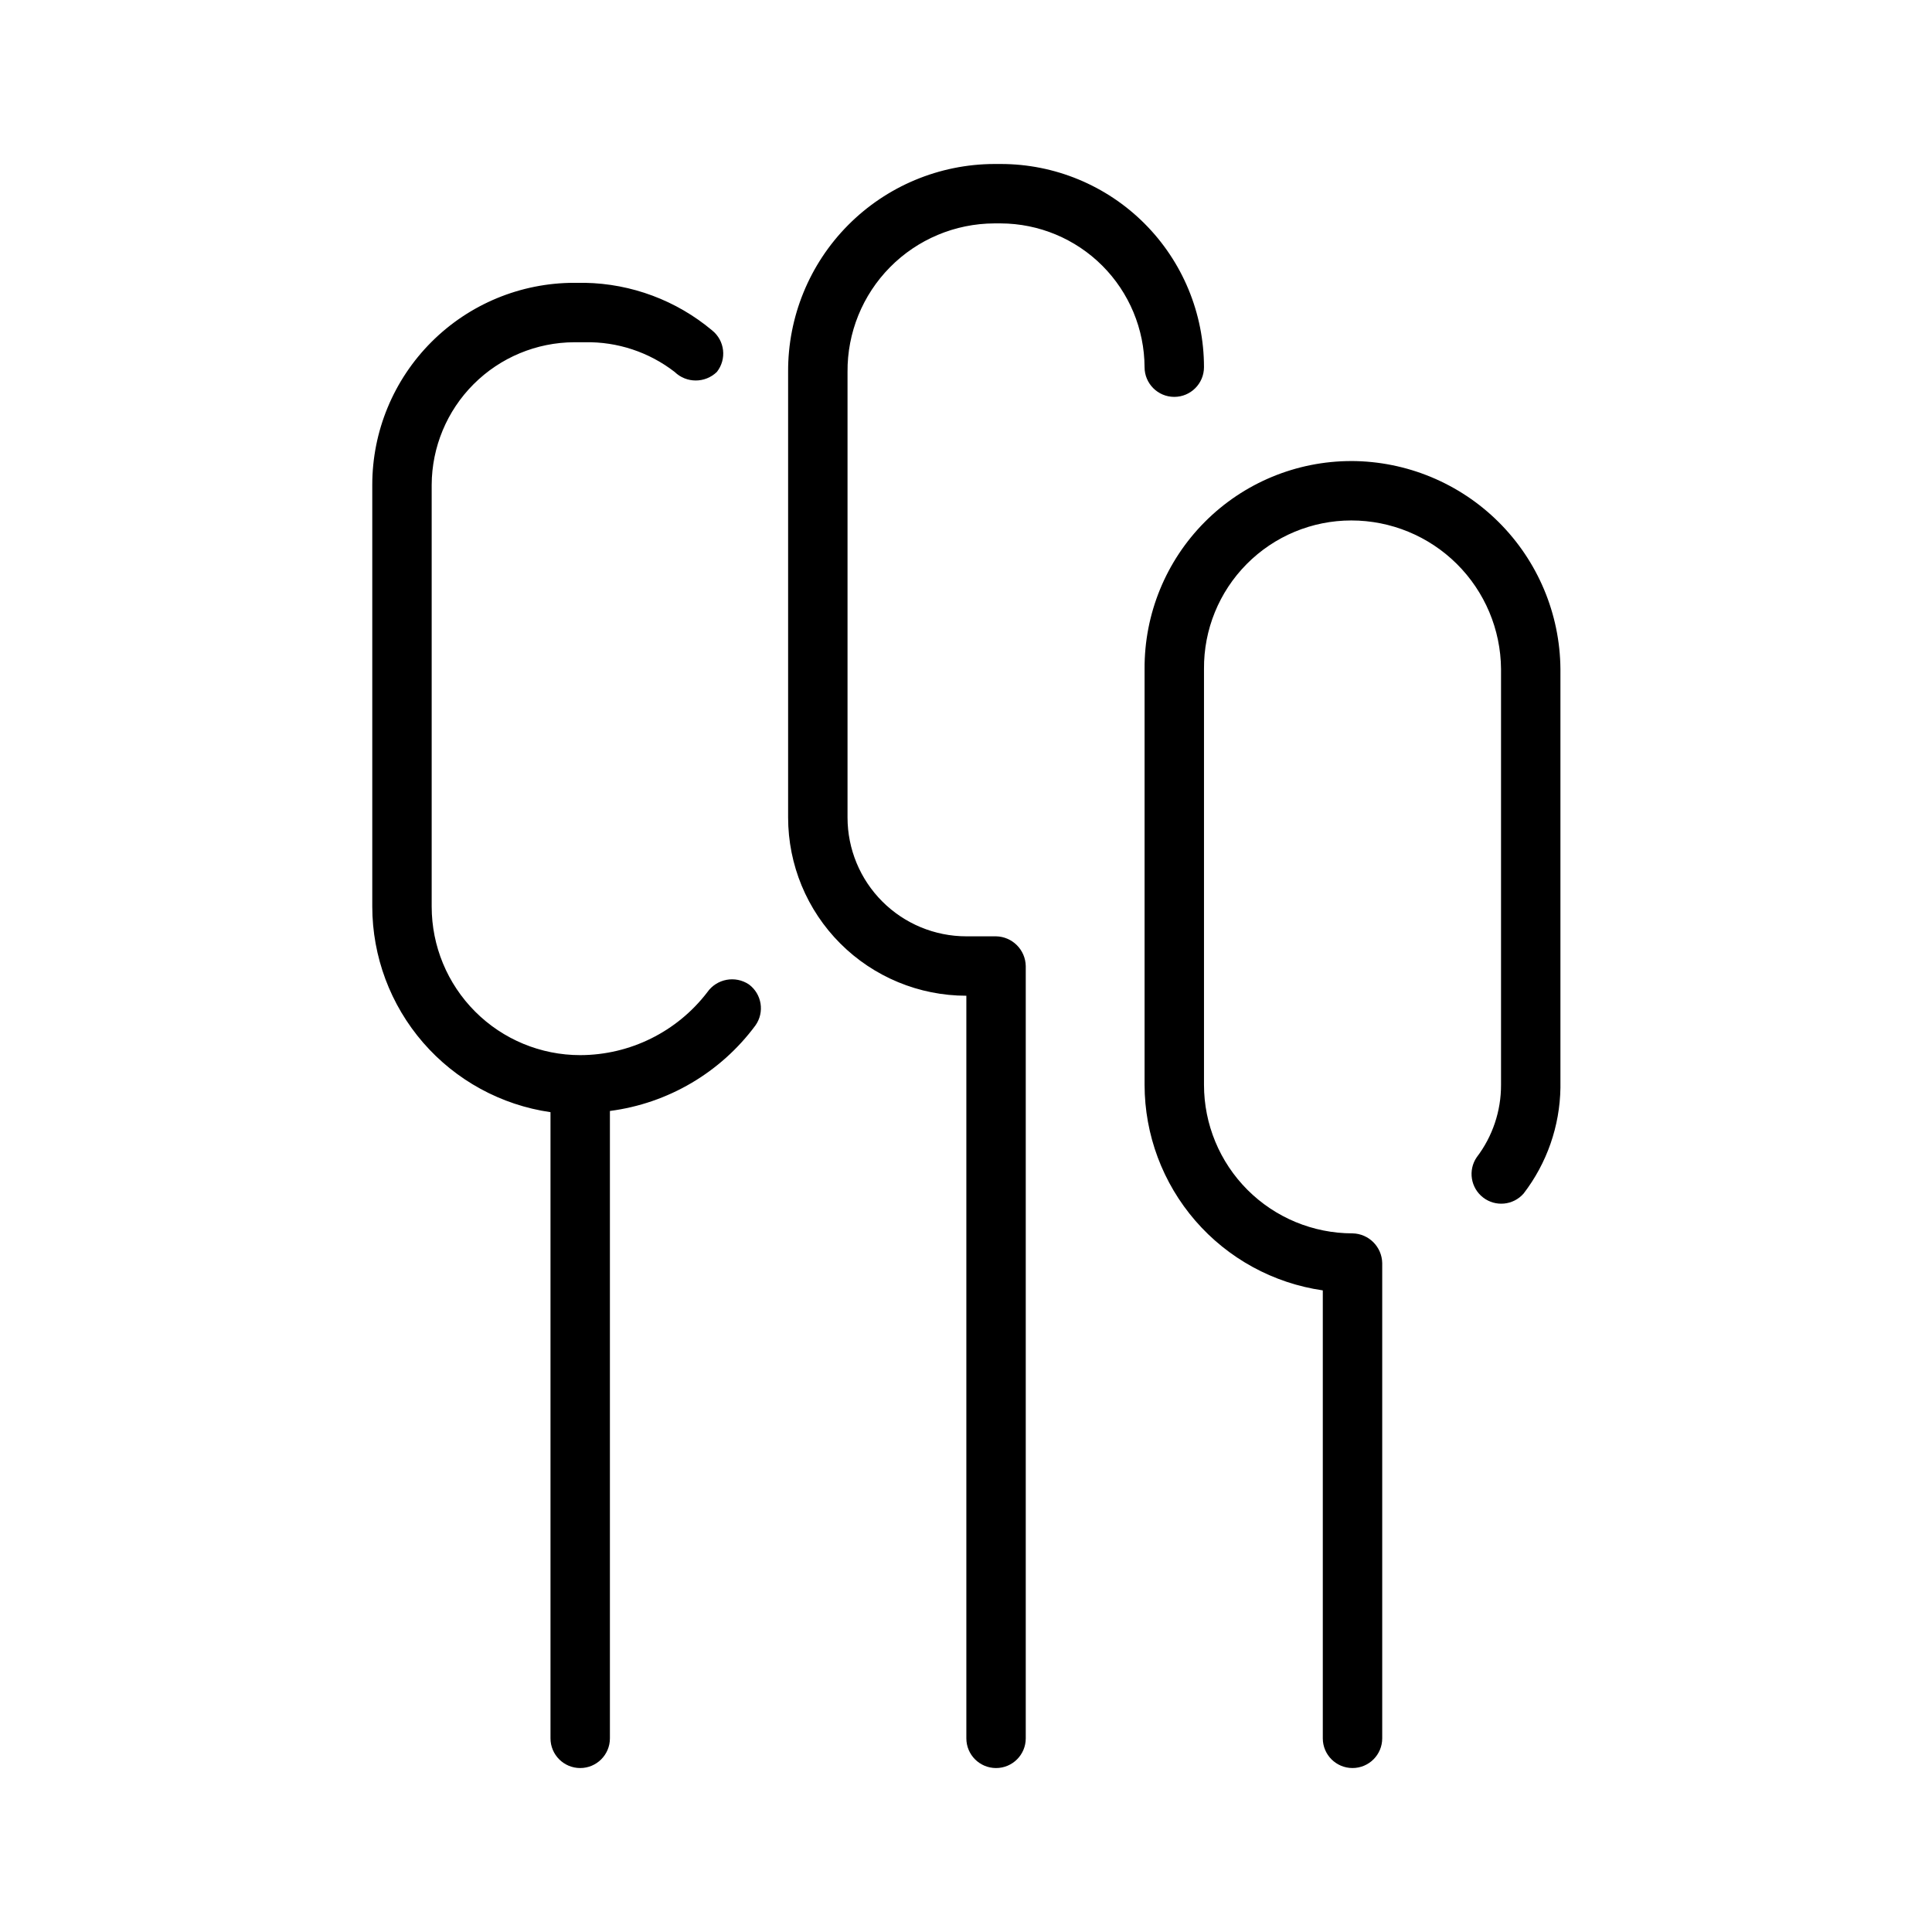 <?xml version="1.0" encoding="UTF-8"?>
<!-- Uploaded to: ICON Repo, www.iconrepo.com, Generator: ICON Repo Mixer Tools -->
<svg width="800px" height="800px" version="1.1" viewBox="144 144 512 512" xmlns="http://www.w3.org/2000/svg">
 <defs>
  <clipPath id="a">
   <path d="m148.09 148.09h503.81v503.81h-503.81z"/>
  </clipPath>
 </defs>
 <g clip-path="url(#a)">
  <path d="m3590.7 1470.6-11.18 4.723-17.477 7.398c-8.199 3.477-17.461 3.477-25.66 0-6.637-2.629-11.844-7.949-14.328-14.641-0.988-3-1.52-6.129-1.574-9.289 0.035-3.109 0.566-6.191 1.574-9.133 2.535-6.656 7.727-11.961 14.328-14.641 8.219-3.387 17.441-3.387 25.66 0l15.742 7.086 12.121 5.195h0.004c2.266 0.629 4.664 0.629 6.93 0 0-6.141-0.945-12.281-1.891-18.422-3.5-28.406-10.316-56.305-20.309-83.129-2.047-5.984-4.25-11.652-6.613-17.32l-18.105 4.879-25.504 7.242v0.004c-7.836 2.082-16.191 0.457-22.672-4.406-6.156-4.371-9.75-11.504-9.605-19.051 0.121-7.262 3.762-14.016 9.762-18.105 6.695-4.559 15.117-5.781 22.828-3.309l7.398 2.519 26.293 9.289c-4.25-8.344-8.973-16.688-13.855-24.402-1.102-2.047-2.519-4.094-3.777-6.141-27.027-41.223-68.648-70.691-116.5-82.5h-4.41c-47.855 11.809-89.477 41.277-116.5 82.5-1.258 2.047-2.676 4.094-3.777 6.141-4.879 7.715-9.605 15.742-13.855 24.402l26.293-9.289 7.398-2.519c7.711-2.473 16.133-1.25 22.828 3.309 6.215 4.336 9.871 11.473 9.762 19.051-0.082 7.231-3.664 13.977-9.605 18.105-6.481 4.863-14.836 6.488-22.672 4.406l-25.504-7.242-17.316-4.406c-2.363 5.668-4.566 11.336-6.613 17.32v-0.004c-10.137 26.961-17.062 55.02-20.625 83.602-0.945 6.141-1.418 12.281-1.891 18.422 2.266 0.629 4.66 0.629 6.93 0l12.121-5.195 15.742-7.086h0.004c8.219-3.387 17.441-3.387 25.66 0 6.602 2.68 11.793 7.984 14.328 14.641 1.004 2.941 1.539 6.023 1.574 9.133-0.055 3.156-0.586 6.289-1.574 9.289-2.484 6.691-7.691 12.012-14.328 14.641-8.199 3.473-17.461 3.473-25.66 0l-17.477-7.398-11.18-4.723c-2.379-0.938-5.023-0.938-7.398 0 0.051 6.082 0.684 12.145 1.887 18.105 3.648 17.828 13.188 33.906 27.082 45.656 24.844 19.156 56.859 26.41 87.535 19.84l49.438-7.559v64.707c0 5.133 4.16 9.289 9.289 9.289s9.289-4.156 9.289-9.289v-65.492l49.277 7.559v-0.004c30.727 6.512 62.766-0.734 87.695-19.836 13.895-11.75 23.434-27.832 27.078-45.66 1.207-5.961 1.84-12.023 1.891-18.105-2.027-0.723-4.234-0.777-6.297-0.156zm-177.12 57.465-52.426 7.871c-25.332 5.695-51.887-0.062-72.582-15.742-7.234-5.852-12.957-13.359-16.688-21.883l3.621 1.418v-0.004c6.672 2.828 13.848 4.273 21.098 4.254 7.031 0.055 13.996-1.34 20.465-4.094 11.695-4.484 20.844-13.859 25.035-25.664 1.824-5.047 2.731-10.379 2.676-15.742 0.074-5.367-0.832-10.703-2.676-15.746-4.227-11.816-13.352-21.23-25.035-25.82-13.305-5.512-28.258-5.512-41.562 0l-5.668 2.519c3.555-23.891 9.68-47.328 18.262-69.902l27.711 7.871c3.84 1.086 7.816 1.613 11.809 1.574 9.629-0.031 19-3.121 26.762-8.816 10.789-8.027 17.105-20.719 17.004-34.164-0.121-13.281-6.773-25.645-17.789-33.062-7.641-5.379-16.793-8.191-26.137-8.031 21.992-28.266 52.012-49.227 86.121-60.141zm143.59-7.871c-20.754 15.684-47.355 21.445-72.738 15.742l-52.27-7.871v-311.42c34.109 10.914 64.129 31.879 86.121 60.145-9.336-0.109-18.473 2.699-26.137 8.027-11.32 7.727-18.004 20.621-17.789 34.324 0.195 13.027 6.492 25.207 17.004 32.906 7.762 5.695 17.133 8.781 26.762 8.816 3.992 0.039 7.969-0.492 11.809-1.574l27.711-7.871v-0.004c8.582 22.578 14.707 46.016 18.262 69.906l-5.668-2.519c-13.305-5.512-28.258-5.512-41.562 0-11.684 4.586-20.809 14-25.035 25.82-1.84 5.039-2.75 10.375-2.676 15.742-0.055 5.367 0.852 10.699 2.676 15.746 4.191 11.801 13.34 21.18 25.035 25.66 6.469 2.758 13.434 4.152 20.465 4.094 7.25 0.023 14.426-1.422 21.098-4.25l3.621-1.418c-3.957 7.898-9.664 14.793-16.688 20.152zm-1112.3-174.45 30.23-87.066-0.004 0.004c3.434-17.762-1.25-36.129-12.77-50.082-11.516-13.953-28.664-22.027-46.754-22.027-18.09 0.004-35.234 8.086-46.746 22.043-11.641 14.312-16.211 33.109-12.438 51.168l29.758 85.961h-0.004c3.574 9.641 11.625 16.926 21.57 19.523v255.37c0 4.348 3.523 7.875 7.871 7.875 4.348 0 7.871-3.527 7.871-7.875v-255.37c9.98-2.465 18.039-9.812 21.414-19.523zm-43.77-5.195-29.598-84.859c-2.508-13.047 0.895-26.535 9.289-36.832 8.398-10.297 20.93-16.344 34.215-16.508 13.285-0.168 25.961 5.562 34.613 15.648 8.652 10.082 12.391 23.484 10.207 36.59l-29.758 85.961c-1.621 3.809-4.68 6.824-8.508 8.395-3.828 1.574-8.121 1.574-11.953 0-3.828-1.57-6.887-4.586-8.508-8.395zm47.23 78.719 0.004 0.004c5.75 8.961 15.641 14.41 26.289 14.484 2.394-0.004 4.777-0.324 7.086-0.945l89.582-21.41 0.004-0.004c16.824-6.711 29.75-20.617 35.223-37.887 5.473-17.27 2.914-36.082-6.973-51.258-9.887-15.18-26.059-25.129-44.066-27.102-18.008-1.977-35.949 4.227-48.895 16.902l-56.363 71.32c-3.871 5.047-6.125 11.148-6.461 17.5-0.336 6.352 1.258 12.656 4.574 18.082zm14.168-26.137 55.734-70.535 0.004 0.008c9.605-9.316 22.945-13.723 36.211-11.969 12.969 1.934 24.457 9.402 31.488 20.469 7.07 11.102 8.91 24.75 5.031 37.328-3.879 12.578-13.086 22.82-25.184 28.008l-87.539 20.785c-4.094 0.727-8.312-0.195-11.73-2.566s-5.762-6-6.512-10.09c-0.75-4.094 0.148-8.316 2.5-11.75zm130.83 57.309 0.004 0.004c-15.152-10.535-34.297-13.555-51.953-8.188l-83.129 36.84c-7.684 3.719-13.527 10.395-16.195 18.504-2.668 8.105-1.934 16.949 2.043 24.5 3.973 7.555 10.84 13.172 19.031 15.566l89.109 22.672h0.004c2.199 0.152 4.41 0.152 6.613 0 15.777 0.066 30.941-6.102 42.191-17.164 12.852-12.648 19.422-30.355 17.934-48.328-1.492-17.973-10.887-34.355-25.648-44.719zm-3.305 81.711 0.004 0.004c-9.199 9.199-21.992 13.867-34.953 12.754l-88.008-22.516c-3.055-0.836-5.789-2.578-7.84-4.992-2.051-2.418-3.324-5.394-3.652-8.547-0.309-3.231 0.387-6.473 1.992-9.293 1.605-2.816 4.043-5.07 6.981-6.449l82.027-36.367v-0.004c12.875-3.676 26.719-1.387 37.727 6.238 11.008 7.621 18.02 19.777 19.109 33.121 1.125 13.32-3.789 26.438-13.383 35.742zm-329.68-120.44 88.48 21.098 0.004 0.004c2.309 0.621 4.691 0.941 7.086 0.945 7.746-0.191 15.148-3.234 20.793-8.543 5.641-5.309 9.133-12.512 9.797-20.23 0.668-7.719-1.535-15.414-6.188-21.609l-57.152-72.266c-13.191-12.324-31.207-18.109-49.109-15.77-17.906 2.344-33.828 12.562-43.406 27.871-9.582 15.305-11.82 34.09-6.102 51.219 5.715 17.129 18.789 30.805 35.641 37.285zm-15.742-80.609v0.004c7.031-11.066 18.52-18.535 31.488-20.469h5.668c11.062-0.07 21.746 4.035 29.914 11.496l56.363 70.688c1.914 2.543 3.012 5.602 3.152 8.773 0.141 3.176-0.684 6.32-2.363 9.02-1.711 2.5-4.106 4.453-6.898 5.625s-5.863 1.516-8.848 0.988l-87.379-20.781v-0.004c-12.422-4.906-21.996-15.105-26.109-27.812-4.113-12.703-2.332-26.582 4.856-37.84zm128.47 147.99-84.23-37.312v0.004c-17.391-4.797-36.012-1.602-50.809 8.719-14.793 10.32-24.223 26.695-25.723 44.672s5.082 35.688 17.961 48.316c11.352 11.109 26.633 17.277 42.512 17.16h7.398l87.852-23.301c6.238-1.648 11.82-5.18 15.988-10.105 4.168-4.93 6.723-11.02 7.312-17.445 0.426-6.508-1.176-12.984-4.59-18.539-3.41-5.555-8.465-9.914-14.461-12.477zm-8.816 43.297-86.906 22.355v0.008c-13.285 1.348-26.48-3.269-36.027-12.602-9.547-9.336-14.461-22.426-13.41-35.734 1.156-13.293 8.129-25.395 19.051-33.062 7.363-5.16 16.047-8.109 25.031-8.5 3.668-0.016 7.324 0.461 10.863 1.414l83.129 36.84v0.004c2.938 1.379 5.375 3.633 6.981 6.449 1.605 2.82 2.301 6.062 1.996 9.293-0.391 3.094-1.691 6.004-3.738 8.359-2.047 2.356-4.746 4.047-7.758 4.867zm43.926-281.03v0.004c-2.027 2.457-2.84 5.695-2.203 8.816 0.766 4.258-2.047 8.336-6.301 9.133-2.047 0.414-4.18-0.023-5.898-1.211-1.723-1.188-2.887-3.023-3.231-5.086-1.543-7.703 0.48-15.691 5.508-21.727 5.168-5.785 12.555-9.09 20.312-9.09 7.754 0 15.141 3.305 20.309 9.09 5.027 6.035 7.055 14.023 5.512 21.727-0.625 3.762-3.902 6.504-7.715 6.453h-1.418c-4.25-0.797-7.062-4.875-6.297-9.129 0.633-3.121-0.176-6.363-2.203-8.816-2.023-2.656-5.137-4.254-8.469-4.344-3.336-0.094-6.531 1.332-8.695 3.871zm-150.36 117.77c-1.699-7.68 0.148-15.719 5.039-21.883 4.91-6.137 12.293-9.77 20.152-9.918 7.641 0 14.914 3.266 19.992 8.973 2.871 3.305 2.519 8.309-0.785 11.18-3.305 2.867-8.309 2.516-11.18-0.789-1.867-2.606-5.004-3.992-8.188-3.621-3.133 0.035-6.082 1.48-8.027 3.938-2.039 2.449-2.797 5.719-2.047 8.816 0.613 3.094 2.574 5.75 5.352 7.242 1.887 0.91 3.32 2.551 3.973 4.539 0.652 1.988 0.469 4.156-0.508 6.008-1.344 2.594-4.008 4.231-6.93 4.25-1.195 0.238-2.426 0.238-3.621 0-7.027-3.906-11.891-10.801-13.223-18.734zm31.488 157.44c0.469 2.047 0.102 4.195-1.023 5.969-1.125 1.773-2.91 3.027-4.961 3.477-1.934 0.234-3.891 0.234-5.824 0-7.191 0.02-14.078-2.91-19.051-8.105-4.977-5.195-7.606-12.199-7.277-19.383 0.328-7.184 3.582-13.922 9.008-18.641 5.859-5.156 13.695-7.461 21.414-6.297 4.348 0.652 7.344 4.703 6.691 9.051-0.652 4.348-4.707 7.344-9.055 6.691-3.129-0.465-6.301 0.477-8.672 2.57-2.367 2.098-3.688 5.133-3.609 8.293 0.098 3.156 1.598 6.102 4.094 8.031 2.508 1.918 5.746 2.609 8.816 1.887 2.047-0.469 4.199-0.098 5.973 1.023 1.773 1.125 3.023 2.91 3.477 4.961zm239.78-168.62c-3.019-3.117-3.019-8.066 0-11.18 5.133-5.906 12.645-9.199 20.469-8.973 7.856 0.148 15.238 3.781 20.152 9.918 4.867 6.199 6.715 14.25 5.043 21.953-1.676 7.703-6.699 14.258-13.703 17.879-1.195 0.238-2.426 0.238-3.621 0-3.586-0.055-6.68-2.519-7.531-6s0.754-7.098 3.91-8.801c2.852-1.438 4.883-4.109 5.508-7.242 0.66-3.074-0.09-6.281-2.035-8.746-1.949-2.465-4.898-3.934-8.039-4.004-3.219-0.301-6.367 1.062-8.344 3.621-1.297 1.887-3.367 3.106-5.648 3.316-2.281 0.215-4.539-0.598-6.16-2.215zm43.609 132.09c5.426 4.723 8.684 11.457 9.012 18.641 0.328 7.188-2.305 14.191-7.277 19.383-4.977 5.195-11.859 8.125-19.051 8.109-1.934 0.238-3.891 0.238-5.824 0-4.348-0.957-7.098-5.258-6.141-9.605s5.254-7.098 9.602-6.141c3.074 0.723 6.309 0.027 8.816-1.891 2.496-1.93 4-4.875 4.094-8.027 0.012-3.164-1.301-6.191-3.621-8.344-2.375-2.074-5.543-2.996-8.66-2.519-4.348 0.695-8.434-2.266-9.129-6.613-0.695-4.348 2.266-8.438 6.613-9.133 7.742-1.207 15.625 1.035 21.566 6.141zm-1015-2.676h0.004c-1.203 25.355-6.519 50.348-15.746 73.996l-24.09 59.828c-1.215 3.027-4.137 5.019-7.398 5.039-0.93 0.219-1.902 0.219-2.832 0-4.023-1.543-6.059-6.035-4.566-10.078l23.145-59.828v0.004c8.863-22.066 14.176-45.391 15.742-69.117 1.973-44.512-7.629-88.777-27.867-128.47-1.586-3.805 0.035-8.191 3.715-10.051 3.68-1.859 8.172-0.566 10.297 2.965 21.137 42 31.062 88.75 28.812 135.71zm-81.238-211.44c-6.297-7.242-12.91-14.328-19.836-21.254l-43.297-43.297c-3.199-2.961-8.137-2.961-11.336 0l-43.297 43.77c-6.926 6.926-13.539 14.012-19.836 21.254-53.582 56.965-82.496 132.79-80.453 210.97 1.203 25.355 6.519 50.348 15.746 73.996l23.301 59.828c1.215 3.027 4.137 5.019 7.398 5.039 0.934 0.219 1.902 0.219 2.836 0 4.019-1.543 6.055-6.035 4.562-10.078l-23.145-59.828 0.004 0.004c-9.012-22.02-14.332-45.371-15.746-69.117-1.766-74.07 25.727-145.85 76.516-199.79 6.141-6.926 12.594-13.855 19.207-20.625l38.574-38.102 37.785 38.102c6.613 6.769 13.066 13.699 19.207 20.625 6.141 6.926 14.801 17.789 21.41 26.609h0.004c1.125 1.934 3.016 3.297 5.207 3.754 2.191 0.453 4.473-0.047 6.273-1.375 1.801-1.328 2.949-3.359 3.164-5.586 0.211-2.227-0.535-4.438-2.051-6.082-6.769-9.922-14.168-19.211-22.199-28.812zm-104.7 86.594 0.004-0.004c0 2.09 0.828 4.09 2.305 5.566 1.477 1.477 3.477 2.309 5.566 2.309h56.047c4.348 0 7.875-3.527 7.875-7.875 0-4.348-3.527-7.871-7.875-7.871h-56.047c-2.172-0.004-4.25 0.891-5.742 2.473-1.488 1.578-2.262 3.703-2.129 5.871zm117.77 76.203 0.004-0.004c-0.086-4.312-3.562-7.789-7.875-7.871h-56.047c-4.348 0-7.871 3.523-7.871 7.871 0 2.086 0.828 4.09 2.305 5.566s3.477 2.305 5.566 2.305h56.047c4.172 0.008 7.625-3.238 7.875-7.398zm-73.051 26.133h-56.047c-4.348 0-7.875 3.523-7.875 7.871 0 2.086 0.832 4.09 2.309 5.566 1.477 1.477 3.477 2.305 5.566 2.305h56.047c2.09 0 4.09-0.828 5.566-2.305 1.477-1.477 2.305-3.481 2.305-5.566 0-2.09-0.828-4.09-2.305-5.566s-3.477-2.305-5.566-2.305zm-33.219 86.594-56.051-0.004c-4.348 0-7.871 3.523-7.871 7.871 0 2.09 0.828 4.09 2.305 5.566 1.477 1.477 3.481 2.309 5.566 2.309h56.051c2.207 0.172 4.391-0.574 6.031-2.066 1.641-1.488 2.59-3.59 2.629-5.809 0.008-2.231-0.926-4.363-2.578-5.863s-3.863-2.231-6.082-2.008zm-70.062-129.89c0 2.086 0.832 4.09 2.305 5.566 1.477 1.477 3.481 2.305 5.566 2.305h57.309c4.312-0.082 7.789-3.559 7.875-7.871 0-2.09-0.832-4.09-2.309-5.566-1.477-1.477-3.477-2.309-5.566-2.309h-57.777c-4.164 0.254-7.41 3.703-7.402 7.875zm105.48-105.01v-0.004c4.348 0 7.875-3.523 7.875-7.871 0-4.348-3.527-7.871-7.875-7.871h-17.32 0.004c-4.348 0-7.871 3.523-7.871 7.871 0 4.348 3.523 7.871 7.871 7.871zm62.977 72.738v-0.004c2.09 0 4.09-0.828 5.566-2.305 1.477-1.477 2.309-3.481 2.309-5.566-0.086-4.312-3.562-7.789-7.875-7.871h-17.32 0.004c-4.348 0-7.871 3.523-7.871 7.871 0 2.086 0.828 4.09 2.305 5.566 1.477 1.477 3.477 2.305 5.566 2.305zm-176.8 124.69c0 2.086 0.828 4.09 2.305 5.566 1.477 1.477 3.481 2.305 5.566 2.305h15.746c2.086 0 4.09-0.828 5.566-2.305 1.477-1.477 2.305-3.481 2.305-5.566 0-2.09-0.828-4.09-2.305-5.566-1.477-1.477-3.481-2.309-5.566-2.309h-15.273c-2.156-0.082-4.254 0.703-5.824 2.184s-2.481 3.531-2.519 5.691zm182.32-20.309h-15.742v-0.004c-4.348 0-7.875 3.527-7.875 7.875s3.527 7.871 7.875 7.871h15.742c4.348 0 7.871-3.523 7.871-7.871s-3.523-7.875-7.871-7.875zm-119.02 101.08h-15.742l-0.004-0.004c-4.348 0-7.871 3.523-7.871 7.871 0 2.09 0.828 4.09 2.305 5.566 1.477 1.477 3.481 2.305 5.566 2.305h15.746c2.086 0 4.09-0.828 5.566-2.305 1.477-1.477 2.305-3.477 2.305-5.566 0-2.086-0.828-4.09-2.305-5.566-1.477-1.477-3.481-2.305-5.566-2.305zm111.31-24.719-35.266-0.004c-4.348 0-7.871 3.523-7.871 7.871 0 2.09 0.828 4.09 2.305 5.566 1.477 1.477 3.477 2.309 5.566 2.309h35.266c2.09 0 4.09-0.832 5.566-2.309 1.477-1.477 2.305-3.477 2.305-5.566 0-4.348-3.523-7.871-7.871-7.871zm-1936.5-103.12v-0.004c0.148-47.062-10.633-93.52-31.484-135.71 0.043-0.312 0.043-0.633 0-0.945-9.438-18.703-20.781-36.375-33.852-52.742-17.117-21.312-37.027-40.219-59.199-56.207l-19.523-14.012h0.004c-1.816-1.488-4.109-2.269-6.457-2.203-1.41 0.008-2.781 0.449-3.934 1.258l-12.754 8.5v0.004c-41.16 27.852-74.848 65.391-98.102 109.32-23.25 43.922-35.355 92.887-35.25 142.59 0.023 18.547 5.582 36.66 15.957 52.031 10.379 15.367 25.102 27.293 42.293 34.246 0.949 0.645 2.023 1.074 3.152 1.262 6.996 2.664 14.293 4.465 21.727 5.352h5.512-0.004c17.938 1.973 35.961 3.023 54.004 3.148v59.512c0 2.09 0.828 4.09 2.305 5.566 1.477 1.477 3.481 2.309 5.566 2.309 2.09 0 4.09-0.832 5.566-2.309 1.477-1.477 2.305-3.477 2.305-5.566v-393.6l6.926 5.039h0.004c19.41 14 37.02 30.34 52.426 48.648-36.211 59.043-42.508 270.48-42.508 272.53 0 2.086 0.828 4.09 2.305 5.566 1.477 1.477 3.481 2.305 5.566 2.305h2.047c8.973 0 17.789-1.418 26.766-2.363h5.512v0.004c7.434-0.891 14.73-2.688 21.727-5.356 1.129-0.184 2.203-0.617 3.148-1.258 17.316-6.961 32.133-18.973 42.523-34.473 10.391-15.504 15.871-33.773 15.727-52.438zm-285.28 0v-0.004c0.023-36.566 7.023-72.797 20.625-106.74 9.391 57.695 15.383 115.89 17.949 174.29-24.055-14.258-38.734-40.207-38.574-68.172zm69.117 78.719c-4.922-0.547-9.777-1.602-14.484-3.148-2.574-69.117-10.258-137.95-22.984-205.93 7.246-14.117 15.676-27.602 25.188-40.305 25.82 51.797 35.266 209.87 36.84 251.91l-19.051-1.574zm40.148 3.148c-1.418-38.258-10.078-213.18-41.879-265.92 17.035-20.738 36.91-38.973 59.039-54.16v319.13zm121.7-13.539h-0.004c2.586-58.031 8.578-115.86 17.949-173.18 13.586 33.895 20.586 70.07 20.625 106.59-0.637 26.961-15.246 51.648-38.574 65.18zm-30.543 10.391h-5.512l-19.051 1.574c1.574-41.562 10.863-198.85 36.684-251.91 9.457 12.742 17.883 26.219 25.188 40.305-12.57 67.582-20.199 135.98-22.828 204.68-4.699 1.598-9.555 2.707-14.484 3.305zm1063.4-120.76c-16.531 20.152-6.926 37.785 5.352 55.734l2.203 2.992c3.391 5.019 5.344 10.871 5.648 16.918 0.305 6.051-1.047 12.066-3.914 17.402-2.168 4.047-5.391 7.426-9.328 9.785-3.938 2.356-8.441 3.602-13.031 3.598h-0.789c-14.801 0-72.109-29.914-99.031-44.082l0.004 135.08c0 4.348-3.523 7.875-7.871 7.875s-7.871-3.527-7.871-7.875v-149.88c0.07-0.523 0.07-1.051 0-1.574v-2.207l1.102-1.258h6.141v-2.516h3.465c43.77 23.457 94.465 47.23 103.6 48.336l-0.004-0.004c3.84 0.371 7.477-1.797 8.973-5.352 1.398-2.801 2.031-5.922 1.84-9.043-0.195-3.125-1.207-6.141-2.941-8.75l-2.047-2.992c-10.547-15.742-29.914-43.453-4.566-74.469 1.574-1.891 38.414-47.23 52.426-60.93h0.004c2.398-2.406 4.035-5.465 4.707-8.797 0.672-3.332 0.348-6.789-0.93-9.938-1.562-4.566-5.879-7.613-10.707-7.555-18.422 0-73.051 7.086-73.523 7.086l-1.574-0.004c-9.758-1.219-18.324-7.086-22.984-15.742l-43.141-88.953c-2.961-4.09-7.703-6.512-12.754-6.512-5.047 0-9.789 2.422-12.75 6.512l-43.141 89.582c-4.746 8.723-13.438 14.598-23.301 15.742h-1.891s-55.262-7.242-73.523-7.086v0.004c-4.824-0.059-9.145 2.988-10.707 7.555-1.277 3.152-1.602 6.606-0.93 9.938s2.312 6.391 4.711 8.801c8.344 8.5 19.836 22.516 31.488 35.895 7.871 9.605 15.742 18.578 20.941 24.719 31.488 33.852 3.465 66.281-6.769 78.719h-0.004c-1.691 2.231-2.711 4.898-2.934 7.688-0.223 2.793 0.355 5.586 1.676 8.059 1.621 4.039 5.414 6.793 9.758 7.086 13.066 0 51.012-19.836 62.977-26.293 3.832-1.969 8.527-0.496 10.551 3.305 1.98 3.875 0.516 8.625-3.309 10.707-37.629 19.523-58.727 27.867-70.535 28.023h0.004c-5.094-0.078-10.062-1.598-14.324-4.383-4.266-2.789-7.648-6.727-9.766-11.359-2.391-5.059-3.332-10.676-2.723-16.234 0.613-5.562 2.754-10.84 6.188-15.254 14.801-17.633 25.977-37 7.086-57.781-5.668-6.297-13.383-15.742-21.41-25.191-10.867-13.855-22.359-28.34-30.391-36.367-4.496-4.676-7.555-10.547-8.809-16.91-1.258-6.363-0.656-12.953 1.727-18.988 1.988-5.059 5.457-9.398 9.949-12.461 4.492-3.062 9.805-4.699 15.238-4.699 17.633 0 66.598 5.984 74.625 7.086h0.004c4.297-0.816 8.062-3.383 10.391-7.086l43.141-89.742c2.644-4.777 6.523-8.758 11.23-11.527 4.707-2.769 10.07-4.223 15.531-4.215 5.414 0.012 10.727 1.48 15.379 4.254 4.652 2.769 8.477 6.734 11.074 11.488l43.77 90.688h-0.004c2.238 3.562 5.918 5.977 10.078 6.609 8.031-1.102 57.309-7.086 74.625-7.086v0.004c5.438 0 10.746 1.637 15.238 4.699 4.496 3.059 7.961 7.402 9.953 12.461 2.324 5.941 2.922 12.422 1.727 18.688-1.199 6.269-4.144 12.07-8.496 16.738-13.855 13.852-51.324 59.352-51.797 59.824zm-175.71 35.738c1.535 1.688 3.703 2.656 5.984 2.676 1.926-0.023 3.773-0.75 5.195-2.043l43.141-38.891 43.609 38.887v0.004c1.391 1.348 3.262 2.086 5.195 2.043 2.281-0.02 4.449-0.988 5.984-2.676 2.809-3.324 2.461-8.281-0.789-11.176l-39.832-35.426 83.758-39.359c3.957-1.871 5.648-6.594 3.777-10.551-1.867-3.953-6.59-5.644-10.547-3.777l-83.285 39.203v-94.465c0-4.348-3.523-7.871-7.871-7.871s-7.875 3.523-7.875 7.871v94.465l-83.445-39.203h0.004c-1.875-0.906-4.035-1.016-5.992-0.305-1.957 0.711-3.543 2.184-4.398 4.082-0.914 1.898-1.027 4.082-0.316 6.066 0.711 1.98 2.184 3.598 4.094 4.484l83.758 39.359-39.516 35.109c-1.637 1.426-2.625 3.449-2.742 5.613-0.121 2.164 0.641 4.285 2.109 5.879zm3220.9-925.91s-33.535-18.262-49.277-27.711c-13.789-7.547-29.629-10.488-45.211-8.395-15.578 2.098-30.078 9.121-41.383 20.047v-67.543c9.117 9.258 21.109 15.141 34.008 16.688 39.988 5.039 80.137-31.488 81.711-32.59 1.887-1.715 2.828-4.238 2.519-6.769-0.301-2.5-1.758-4.715-3.934-5.981 0 0-27.867-15.742-41.723-23.457v-0.004c-11.488-6.168-24.578-8.699-37.539-7.266-12.961 1.434-25.18 6.766-35.043 15.297v-58.57c6.496 5.441 14.422 8.883 22.828 9.922 31.488 3.621 60.613-23.773 61.875-24.875 1.887-1.719 2.828-4.242 2.519-6.773-0.301-2.5-1.758-4.715-3.934-5.981 0 0-20.469-11.492-31.488-17.633-9.789-5.215-21.039-7.012-31.965-5.098-10.926 1.91-20.898 7.418-28.336 15.645-7.523-8.262-17.602-13.762-28.617-15.617-11.02-1.855-22.344 0.039-32.156 5.383-9.918 5.824-30.387 17.32-30.387 17.32-2.176 1.266-3.633 3.481-3.934 5.981-0.309 2.531 0.633 5.055 2.519 6.773 1.258 1.102 31.488 28.34 61.875 24.875h-0.004c8.41-1.039 16.336-4.481 22.832-9.922v58.57c-9.949-8.559-22.273-13.883-35.324-15.262s-26.211 1.254-37.73 7.547c-13.383 7.715-41.25 23.145-41.25 23.145-2.176 1.266-3.633 3.481-3.934 5.981-0.309 2.531 0.633 5.055 2.519 6.769 1.574 1.574 41.723 37.629 81.711 32.59 12.898-1.547 24.891-7.43 34.008-16.688v67.543c-11.41-10.918-26-17.918-41.656-19.984-15.652-2.066-31.559 0.906-45.41 8.492-15.742 9.289-48.805 27.551-48.805 27.551-2.18 1.266-3.637 3.481-3.938 5.984-0.305 2.531 0.633 5.055 2.519 6.769 1.891 1.73 48.805 43.926 95.41 38.102v-0.004c16.113-1.984 30.973-9.695 41.879-21.727v50.855c0 2.086 0.828 4.09 2.305 5.566 1.477 1.477 3.477 2.305 5.566 2.305 2.086 0 4.09-0.828 5.566-2.305 1.477-1.477 2.305-3.481 2.305-5.566v-50.855c10.902 12.031 25.766 19.742 41.879 21.727 47.23 5.824 93.52-36.367 95.41-38.102v0.004c1.887-1.715 2.824-4.238 2.519-6.769-0.156-2.391-1.371-4.582-3.309-5.984zm-176.33-192.08c-14.746 0.281-29.121-4.621-40.621-13.855l19.996-11.492c7.227-3.953 15.625-5.188 23.684-3.484 8.055 1.703 15.238 6.234 20.242 12.773-4.789 8.738-13.43 14.695-23.301 16.059zm22.516 86.434c-7.141 12.43-19.535 20.941-33.695 23.145-22.051 0.09-43.438-7.543-60.457-21.566 9.289-5.195 22.828-12.91 31.488-17.633v-0.004c10.762-5.555 23.152-7.102 34.949-4.363 11.797 2.742 22.234 9.59 29.445 19.32zm83.129-15.742c8.188 4.879 21.883 12.438 31.488 17.789h-0.004c-17.016 14.027-38.402 21.66-60.457 21.57-14.16-2.203-26.551-10.715-33.691-23.145l-0.945-1.102c7.047-9.699 17.305-16.586 28.949-19.441 11.645-2.852 23.926-1.488 34.656 3.856zm-20.309-95.883 20.469 11.809h-0.004c-11.531 9.176-25.887 14.07-40.621 13.855-9.809-1.297-18.438-7.125-23.301-15.742 4.809-6.637 11.836-11.328 19.805-13.234s16.359-0.898 23.648 2.844zm-62.977 224.98h-0.004c-8.703 15.055-23.75 25.355-40.934 28.023-28.812 3.621-59.672-15.742-74.312-27.078 11.02-6.297 28.496-15.742 38.414-21.883l0.004-0.004c13.227-6.781 28.449-8.59 42.895-5.094 14.449 3.496 27.16 12.066 35.824 24.145zm62.977 28.023h-0.004c-17.18-2.668-32.23-12.969-40.934-28.023l-1.891-1.891c8.574-12.188 21.266-20.859 35.734-24.418s29.738-1.766 42.988 5.055c10.234 6.141 27.867 15.742 38.887 22.199-16.215 10.391-47.074 30.07-75.887 26.605zm-55.734-278.67h-0.004c1.23 0.75 2.652 1.133 4.094 1.102 1.566 0.047 3.106-0.395 4.41-1.262 11.395-6.859 19.219-18.363 21.41-31.488 0.465-21.609-7.176-42.613-21.41-58.879-1.684-1.961-4.195-3.012-6.769-2.836-2.59 0.289-4.879 1.812-6.141 4.094 0 0-10.234 18.578-15.742 28.023h-0.004c-4.977 10.68-5.781 22.836-2.258 34.082 3.523 11.242 11.125 20.762 21.309 26.691zm-7.402-54.949c2.519-4.41 6.453-11.18 9.605-17.004 7.594 10.809 11.465 23.797 11.02 37-0.965 7.125-4.625 13.605-10.234 18.105-6.012-4.051-10.371-10.125-12.277-17.117-1.906-6.996-1.238-14.441 1.887-20.984zm-997.23 385.73c-14.617 0-28.633-5.805-38.965-16.141-10.336-10.332-16.141-24.348-16.141-38.965v-24.402l-17.32 17.32c-10.562 10.195-24.676 15.895-39.359 15.895s-28.793-5.699-39.359-15.895c-10.297-10.355-16.078-24.363-16.078-38.969 0-14.602 5.781-28.609 16.078-38.965l17.32-17.32h-23.617c-19.688 0-37.879-10.5-47.723-27.551s-9.844-38.055 0-55.105c9.844-17.047 28.035-27.551 47.723-27.551h24.402l-17.32-17.32h0.004c-10.297-10.352-16.078-24.363-16.078-38.965s5.781-28.613 16.078-38.965c10.582-10.164 24.688-15.836 39.359-15.836 14.672 0 28.773 5.672 39.359 15.836l17.32 17.32-0.004-24.406c0-19.688 10.504-37.879 27.555-47.723 17.047-9.844 38.055-9.844 55.102 0 17.051 9.844 27.555 28.035 27.555 47.723v24.402l17.32-17.32-0.004 0.004c10.586-10.164 24.688-15.836 39.359-15.836 14.676 0 28.777 5.672 39.363 15.836 10.539 10.383 16.473 24.562 16.473 39.359s-5.934 28.973-16.473 39.359l-17.32 17.32 22.828-0.004c19.688 0 37.879 10.504 47.723 27.555 9.844 17.047 9.844 38.055 0 55.102-9.844 17.051-28.035 27.555-47.723 27.555h-24.402l17.32 17.32v-0.004c10.297 10.355 16.074 24.363 16.074 38.969 0 14.602-5.777 28.609-16.074 38.965-10.547 10.234-24.664 15.957-39.363 15.957-14.695 0-28.812-5.723-39.359-15.957l-17.32-17.32 0.004 23.617c0 14.48-5.695 28.379-15.863 38.691-10.164 10.312-23.977 16.207-38.453 16.414zm-39.363-118.08v62.977c0 14.062 7.504 27.059 19.68 34.09 12.18 7.031 27.184 7.031 39.363 0 12.176-7.031 19.68-20.027 19.68-34.09v-62.977l44.082 44.082v0.004c7.5 7.18 17.484 11.184 27.867 11.184s20.367-4.004 27.867-11.184c7.363-7.406 11.5-17.426 11.5-27.867 0-10.445-4.137-20.461-11.5-27.867l-44.715-43.453h62.977c14.062 0 27.059-7.504 34.09-19.68 7.031-12.18 7.031-27.184 0-39.359-7.031-12.18-20.027-19.684-34.09-19.684h-62.977l44.082-44.082h0.004c7.363-7.406 11.496-17.422 11.496-27.867 0-10.441-4.133-20.461-11.496-27.867-7.519-7.141-17.496-11.125-27.867-11.125-10.371 0-20.348 3.984-27.867 11.125l-43.453 44.715v-62.977c0-14.062-7.504-27.055-19.68-34.086-12.18-7.031-27.184-7.031-39.363 0-12.176 7.031-19.68 20.023-19.68 34.086v62.977l-44.082-44.082v-0.004c-7.519-7.141-17.496-11.125-27.867-11.125-10.371 0-20.348 3.984-27.867 11.125-7.363 7.406-11.496 17.426-11.496 27.867 0 10.445 4.133 20.465 11.496 27.867l44.082 44.082h-62.977l0.004 0.004c-14.062 0-27.059 7.5-34.09 19.68-7.031 12.176-7.031 27.18 0 39.359 7.031 12.18 20.027 19.68 34.09 19.68h62.977l-44.082 44.082h-0.004c-7.363 7.406-11.496 17.426-11.496 27.867 0 10.445 4.133 20.465 11.496 27.867 7.519 7.144 17.496 11.125 27.867 11.125 10.371 0 20.348-3.981 27.867-11.125zm39.359-20.309h0.004c-15 0.055-29.656-4.445-42.039-12.91-8.406-5.844-15.531-13.348-20.938-22.039-11.676-18.969-14.289-42.148-7.129-63.238 7.156-21.086 23.34-37.887 44.145-45.828 20.805-7.945 44.07-6.199 63.457 4.754 19.391 10.957 32.887 29.98 36.82 51.902 3.934 21.918-2.106 44.453-16.477 61.465-14.367 17.012-35.574 26.738-57.84 26.523zm0-133.82h0.004c-14.328-0.203-28.238 4.809-39.145 14.102-10.902 9.293-18.055 22.234-20.125 36.414-2.066 14.176 1.09 28.621 8.887 40.645 2.5 4.094 5.516 7.852 8.973 11.176 2.504 2.516 5.246 4.785 8.188 6.769 15.539 10.141 34.941 12.387 52.383 6.062 17.445-6.32 30.902-20.477 36.336-38.219 5.434-17.738 2.211-37.004-8.703-52.008-10.91-15.008-28.242-24.012-46.793-24.312zm-810.03-12.91c-13.539-13.699-64.867 15.742-153.03 86.434-7.281 8.234-11.301 18.844-11.301 29.836s4.019 21.602 11.301 29.836l-36.523 42.98v-113.36c10.516-1.355 20.301-6.113 27.867-13.539 8.09-7.953 12.531-18.891 12.277-30.23-13.066-111.47-29.281-167.99-48.176-167.99-18.895 0-35.109 56.68-47.23 169.25v-0.004c0.484 10.621 4.723 20.723 11.961 28.504 7.234 7.785 17 12.75 27.555 14.008v113.2l-36.211-42.195c7.254-8.441 11.137-19.262 10.902-30.391-0.23-11.125-4.562-21.777-12.16-29.91-87.535-70.535-138.7-99.344-152.4-85.805s14.801 65.023 85.176 153.66l-0.004 0.004c7.863 7.801 18.527 12.109 29.602 11.965 9.797-0.043 19.352-3.062 27.395-8.66l47.23 55.578v60.141c0 2.09 0.832 4.09 2.305 5.566 1.477 1.477 3.481 2.305 5.566 2.305 2.09 0 4.094-0.828 5.566-2.305 1.477-1.477 2.309-3.477 2.309-5.566v-59.984l47.23-55.734c8.043 5.598 17.598 8.617 27.395 8.66 11.371 0.098 22.289-4.453 30.23-12.594 70.375-88.012 98.715-139.49 85.176-153.04zm-280.4 151.3c-6.562 0.184-12.941-2.188-17.793-6.613-41.406-52.27-84.387-115.4-85.332-131.46 15.742 0.945 78.719 44.398 130.2 85.648 4.344 5.023 6.852 11.375 7.109 18.012 0.258 6.637-1.75 13.168-5.691 18.512l-25.664-31.328c-2.894-3.25-7.856-3.602-11.176-0.789-1.48 1.453-2.316 3.438-2.316 5.512 0 2.07 0.836 4.059 2.316 5.508l26.137 30.543-0.004 0.004c-5.129 3.922-11.34 6.176-17.789 6.453zm51.324-117.29c6.926-66.125 20.625-141.7 31.488-153.5 10.707 12.121 25.031 87.223 32.59 152.4-0.02 6.875-2.801 13.453-7.715 18.262-4.609 4.469-10.398 7.527-16.688 8.816v-43.453c0-2.086-0.828-4.09-2.305-5.566-1.477-1.477-3.481-2.305-5.566-2.305-4.348 0-7.875 3.523-7.875 7.871v43.297c-6.301-1-12.09-4.09-16.426-8.773-4.34-4.68-6.984-10.684-7.504-17.047zm132.88 109.27v-0.004c-4.914 4.797-11.555 7.406-18.418 7.242-6.07-0.117-11.992-1.855-17.164-5.035l25.977-30.543h0.004c2.824-3.305 2.438-8.273-0.867-11.102-3.305-2.824-8.273-2.438-11.098 0.867l-25.348 29.914c-4.012-5.125-6.188-11.445-6.188-17.949 0-6.508 2.176-12.824 6.188-17.949 51.797-41.879 114.77-85.332 130.83-86.277-0.316 16.059-43.613 79.191-84.074 130.83zm-1140.5-228.13v118.08c0 8.352 3.316 16.363 9.223 22.266 5.902 5.906 13.914 9.223 22.266 9.223h7.871c4.312 0.086 7.789 3.562 7.871 7.875v204.67c0 4.348-3.523 7.871-7.871 7.871s-7.871-3.523-7.871-7.871v-196.8c-12.527 0-24.543-4.977-33.398-13.836-8.859-8.855-13.836-20.871-13.836-33.398v-118.08c-0.082-14.559 5.629-28.551 15.879-38.891 10.254-10.34 24.195-16.172 38.754-16.215h1.73c14.281 0 27.977 5.672 38.074 15.77 10.098 10.102 15.773 23.797 15.773 38.074 0 4.348-3.527 7.875-7.875 7.875-4.348 0-7.871-3.527-7.871-7.875-0.043-10.09-4.07-19.758-11.203-26.895-7.137-7.137-16.805-11.164-26.898-11.203h-1.73c-10.383 0.039-20.32 4.215-27.621 11.602-7.297 7.387-11.352 17.375-11.266 27.758zm133.51 23.617c-14.586 0-28.57 5.812-38.852 16.156-10.285 10.344-16.02 24.359-15.938 38.945v110.21c0.016 13.238 4.797 26.027 13.469 36.031 8.676 10.004 20.66 16.551 33.762 18.441v118.71c0 4.348 3.527 7.871 7.875 7.871 4.348 0 7.871-3.523 7.871-7.871v-125.95c-0.082-4.312-3.559-7.789-7.871-7.871-10.441 0-20.453-4.148-27.832-11.527-7.383-7.383-11.527-17.395-11.527-27.832v-110.21c-0.086-10.41 3.992-20.422 11.324-27.812 7.328-7.391 17.309-11.547 27.719-11.547 10.469 0 20.512 4.137 27.945 11.508 7.43 7.375 11.648 17.383 11.73 27.852v110.21c0.023 6.938-2.246 13.691-6.457 19.207-2.332 3.441-1.586 8.105 1.707 10.648 3.289 2.543 7.992 2.082 10.73-1.047 6.184-8.047 9.605-17.875 9.762-28.023v-111c-0.121-14.629-6.012-28.621-16.387-38.938s-24.398-16.125-39.031-16.164zm-170.66 140.75c-8.027 10.496-20.48 16.664-33.691 16.688-10.441 0-20.453-4.144-27.832-11.527-7.383-7.383-11.531-17.391-11.531-27.832v-111.78c0.043-10.008 4.035-19.598 11.113-26.672 7.078-7.078 16.664-11.074 26.672-11.113h2.836c8.59-0.168 16.98 2.609 23.773 7.871 3.113 3.019 8.062 3.019 11.18 0 2.68-3.394 2.117-8.316-1.262-11.02-9.461-7.926-21.352-12.371-33.691-12.598h-2.836c-14.195 0-27.812 5.641-37.848 15.68-10.039 10.039-15.68 23.652-15.68 37.852v111.78c0.016 13.238 4.797 26.031 13.469 36.035 8.676 10.004 20.66 16.547 33.762 18.441v165.94c0 4.348 3.527 7.871 7.875 7.871 4.348 0 7.871-3.523 7.871-7.871v-166.26c15.402-2 29.328-10.188 38.57-22.672 2.469-3.492 1.703-8.312-1.73-10.863-3.621-2.418-8.508-1.512-11.02 2.047zm-850.18 145.79-50.852 57.152c-1.477 1.676-3.594 2.652-5.828 2.676-1.934 0.039-3.805-0.695-5.195-2.047-1.52-1.43-2.383-3.422-2.383-5.512 0-2.086 0.863-4.082 2.383-5.508l49.438-57.781c20.852-23.324 33.738-52.68 36.793-83.816 3.059-31.133-3.875-62.434-19.789-89.367l-85.492-144.38v57.781h7.875c2.086 0 4.09 0.828 5.566 2.305 1.477 1.477 2.305 3.481 2.305 5.566 0 2.09-0.828 4.09-2.305 5.566-1.477 1.477-3.481 2.309-5.566 2.309h-7.871v47.23h31.488-0.004c2.09 0 4.09 0.828 5.566 2.305 1.477 1.477 2.309 3.481 2.309 5.566 0 2.09-0.832 4.09-2.309 5.566-1.477 1.477-3.477 2.305-5.566 2.305h-31.488v47.23l55.105 0.004c2.09 0 4.09 0.828 5.566 2.305 1.477 1.477 2.305 3.481 2.305 5.566 0 2.09-0.828 4.09-2.305 5.566-1.477 1.477-3.477 2.305-5.566 2.305h-55.105v47.23h31.488v0.004c2.09 0 4.09 0.828 5.566 2.305 1.477 1.477 2.309 3.481 2.309 5.566s-0.832 4.09-2.309 5.566c-1.477 1.477-3.477 2.305-5.566 2.305h-31.488v47.23l23.617 0.004c2.09 0 4.09 0.828 5.566 2.305 1.477 1.477 2.305 3.477 2.305 5.566 0 2.086-0.828 4.09-2.305 5.566-1.477 1.477-3.477 2.305-5.566 2.305h-23.617v55.105c0 2.086-0.828 4.09-2.305 5.566-1.477 1.477-3.477 2.305-5.566 2.305-4.348 0-7.871-3.523-7.871-7.871v-55.105h-23.617c-4.348 0-7.871-3.523-7.871-7.871 0-4.348 3.523-7.871 7.871-7.871h23.617v-47.23h-31.488v-0.004c-4.348 0-7.871-3.523-7.871-7.871s3.523-7.871 7.871-7.871h31.488v-47.23l-55.105-0.004c-4.348 0-7.871-3.523-7.871-7.871 0-4.348 3.523-7.871 7.871-7.871h55.105v-47.23h-31.488v-0.004c-4.348 0-7.871-3.523-7.871-7.871s3.523-7.871 7.871-7.871h31.488v-47.23h-7.871c-4.348 0-7.875-3.527-7.875-7.875 0-4.348 3.527-7.871 7.875-7.871h7.871v-57.621l-85.488 145.16-0.004-0.004c-15.914 26.938-22.848 58.238-19.789 89.371 3.059 31.137 15.945 60.492 36.793 83.816l50.695 57.152v-0.004c1.523 1.43 2.387 3.426 2.387 5.512 0 2.086-0.863 4.082-2.387 5.512-1.387 1.348-3.258 2.086-5.195 2.047-2.231-0.027-4.348-1-5.824-2.68l-51.484-57.465c-23.02-25.77-37.242-58.195-40.609-92.586-3.367-34.387 4.293-68.957 21.875-98.703l100.13-170.19c0.914-1.199 2.184-2.078 3.621-2.519h3.777l2.047 0.789 1.418 1.258v0.789l100.13 170.19c17.867 29.438 25.938 63.785 23.051 98.098-2.887 34.316-16.578 66.832-39.109 92.875zm4152.3-1158.4c-3.285-26.562-17.133-50.684-38.418-66.914-3.91-3.07-8.07-5.809-12.438-8.188 4.305-11.367 6.492-23.426 6.457-35.578-0.227-26.781-11.172-52.355-30.387-71.008-19.125-18.609-44.793-28.957-71.477-28.812-26.797 0.156-52.395 11.109-71.008 30.387-1.547 1.5-3.019 3.074-4.406 4.723-18.035-15.012-40.773-23.207-64.238-23.145-26.711 0.043-52.316 10.672-71.203 29.559-18.887 18.891-29.516 44.496-29.559 71.207 0.008 12.668 2.414 25.223 7.086 36.996-26.711 18.852-42.621 49.492-42.668 82.184 0.043 26.738 10.695 52.367 29.617 71.262 18.922 18.891 44.566 29.5 71.305 29.5 4.746 0.027 9.484-0.344 14.168-1.102 3.68 23.812 15.742 45.527 34.012 61.23 18.273 15.703 41.555 24.363 65.648 24.418 25.426-0.047 49.895-9.691 68.52-27 18.621-17.309 30.023-41.008 31.93-66.363h7.086-0.004c4.316 0.051 8.633-0.211 12.91-0.785 26.543-3.356 50.637-17.188 66.914-38.418 16.328-21.047 23.582-47.738 20.152-74.152zm-32.59 64.867v-0.004c-13.773 17.902-34.117 29.578-56.523 32.434-6.07 0.629-12.191 0.629-18.262 0-1.594-21.105-9.926-41.141-23.773-57.148-1.453-1.484-3.438-2.316-5.512-2.316-2.07 0-4.059 0.832-5.508 2.316-1.484 1.449-2.316 3.434-2.316 5.508s0.832 4.059 2.316 5.512c10.617 12.445 17.402 27.703 19.52 43.926-15.816-4.539-29.977-13.562-40.777-25.977-1.426-1.523-3.422-2.387-5.508-2.387-2.09 0-4.082 0.863-5.512 2.387-1.59 1.34-2.57 3.269-2.719 5.344-0.145 2.074 0.551 4.121 1.934 5.676 13.996 15.734 32.535 26.738 53.055 31.488-1.359 21.594-10.887 41.863-26.648 56.688s-36.574 23.098-58.211 23.133c-20.5-0.074-40.285-7.559-55.707-21.07-15.418-13.512-25.438-32.141-28.207-52.453 20.719-6.422 38.824-19.336 51.641-36.84 1.277-1.676 1.816-3.801 1.488-5.883s-1.492-3.938-3.223-5.141c-3.539-2.484-8.414-1.719-11.02 1.734-9.895 13.754-23.73 24.184-39.676 29.914 1.012-18.539 7.969-36.262 19.836-50.539 1.383-1.555 2.082-3.602 1.934-5.676-0.148-2.078-1.129-4.004-2.719-5.344-1.602-1.375-3.688-2.047-5.785-1.871-2.102 0.18-4.047 1.191-5.394 2.812-15.328 18.09-23.801 41-23.93 64.711-4.324 0.684-8.691 1.055-13.066 1.102-22.562 0-44.203-8.953-60.172-24.895-15.969-15.938-24.961-37.562-25.004-60.125 0.023-26.711 12.625-51.852 34.008-67.855 15.453 26.246 41.969 44.074 72.105 48.492h1.262c3.891-0.039 7.168-2.918 7.715-6.769 0.316-2.07-0.207-4.176-1.445-5.859-1.242-1.684-3.102-2.805-5.168-3.117-25.582-3.727-48.07-18.91-61.086-41.25 11.719-5.898 24.66-8.973 37.785-8.973 12.77-0.051 25.383 2.859 36.84 8.5 3.918 1.832 8.582 0.23 10.547-3.621 0.926-1.875 1.062-4.047 0.383-6.023-0.68-1.98-2.121-3.609-4.004-4.523-13.637-6.629-28.602-10.074-43.766-10.074-15.465 0.055-30.711 3.664-44.559 10.547-3.273-9.258-4.977-18.996-5.035-28.812 0-22.547 8.957-44.172 24.898-60.117 15.945-15.941 37.57-24.898 60.117-24.898 20.133-0.039 39.617 7.106 54.949 20.152-10.336 16.109-15.801 34.859-15.746 54 0.031 5.277 0.508 10.547 1.418 15.746 0.348 2.07 1.504 3.918 3.219 5.129 1.715 1.211 3.844 1.688 5.914 1.324 4.242-0.723 7.117-4.719 6.453-8.973-0.801-4.578-1.223-9.211-1.258-13.855-0.102-14.668 3.644-29.109 10.863-41.879 12.105 14.973 18.719 33.645 18.734 52.898 0 2.09 0.828 4.09 2.305 5.566s3.481 2.305 5.566 2.305c2.09 0 4.09-0.828 5.566-2.305 1.477-1.477 2.305-3.477 2.305-5.566-0.141-24.414-9.211-47.938-25.504-66.125 1.277-1.797 2.644-3.531 4.094-5.195 15.801-16.148 37.391-25.328 59.984-25.504h0.945c22.203-0.043 43.531 8.668 59.355 24.246 16.25 15.746 25.496 37.355 25.66 59.984 0.059 9.812-1.594 19.562-4.879 28.812-15.07-5.613-31.285-7.449-47.23-5.356-12.363 1.543-24.324 5.387-35.27 11.336-3.762 2.137-5.156 6.871-3.148 10.707 2.137 3.762 6.871 5.156 10.707 3.148 9.215-5.07 19.316-8.328 29.758-9.605 13.129-1.645 26.461-0.133 38.887 4.41-10.641 18.711-28.055 32.633-48.648 38.887-4.113 1.285-6.426 5.637-5.195 9.762 0.93 3.391 4.039 5.723 7.555 5.668h2.207c24.844-7.598 45.781-24.527 58.41-47.23 3.344 1.75 6.555 3.75 9.602 5.981 17.957 13.727 29.645 34.094 32.434 56.523 2.785 22.234-3.391 44.668-17.16 62.344zm-179.01-124.85c-15.145 0.039-29.656 6.074-40.363 16.785-10.711 10.707-16.746 25.219-16.785 40.363 0.039 15.133 6.078 29.629 16.793 40.312 10.715 10.684 25.227 16.684 40.355 16.684 15.117 0 29.613-6.008 40.301-16.695s16.695-25.184 16.695-40.301c0-15.129-6-29.641-16.684-40.355-10.684-10.711-25.18-16.754-40.312-16.793zm0 98.398c-10.965 0.043-21.5-4.285-29.27-12.023-7.769-7.742-12.137-18.258-12.137-29.227 0-10.98 4.363-21.512 12.129-29.277 7.766-7.766 18.297-12.129 29.277-12.129 10.957 0.043 21.445 4.422 29.18 12.184 7.731 7.762 12.07 18.27 12.07 29.223 0 10.941-4.344 21.434-12.082 29.168-7.734 7.738-18.227 12.082-29.168 12.082zm-998.8-136.03v59.672-0.004c0 2.09-0.832 4.09-2.305 5.566-1.477 1.477-3.481 2.309-5.566 2.309-4.348 0-7.875-3.527-7.875-7.875v-59.672 0.004c0-4.348 3.527-7.871 7.875-7.871 2.086 0 4.09 0.828 5.566 2.305 1.473 1.477 2.305 3.477 2.305 5.566zm-7.871 98.398c-4.348 0-7.875 3.527-7.875 7.875v194.12c0 2.09 0.832 4.09 2.309 5.566 1.477 1.477 3.477 2.309 5.566 2.309 2.086 0 4.09-0.832 5.566-2.309 1.473-1.477 2.305-3.477 2.305-5.566v-194.12c0-2.09-0.832-4.09-2.305-5.566-1.477-1.477-3.481-2.309-5.566-2.309zm130.36 27.551v0.004c-6.391-3.289-13.562-4.75-20.73-4.223-7.168 0.527-14.051 3.023-19.891 7.211-3.484 2.383-7.555 3.773-11.77 4.023-4.215 0.25-8.418-0.652-12.16-2.606-3.168-1.543-5.848-3.934-7.734-6.906-1.891-2.977-2.918-6.414-2.973-9.938 0.051-5.223 2.273-10.188 6.141-13.699l77.145-71.949c7.051-6.488 11.098-15.609 11.18-25.191 0.09-6.523-1.664-12.941-5.062-18.512-3.398-5.574-8.301-10.07-14.145-12.977-6.375-3.309-13.543-4.797-20.707-4.297-7.168 0.5-14.059 2.969-19.914 7.133-3.457 2.438-7.519 3.875-11.742 4.152-4.223 0.281-8.441-0.613-12.188-2.578-3.16-1.598-5.824-4.023-7.707-7.019-1.887-2.996-2.922-6.445-3-9.984v-20.312c0.004-9.465-2.379-18.777-6.926-27.078-4.723-8.609-11.707-15.77-20.195-20.707s-18.164-7.469-27.98-7.316c-9.82-0.152-19.496 2.379-27.984 7.316-8.488 4.938-15.473 12.098-20.195 20.707-4.547 8.301-6.926 17.613-6.926 27.078v20.941c-0.074 3.539-1.113 6.988-2.996 9.984-1.887 2.996-4.551 5.422-7.711 7.019-3.852 1.945-8.164 2.797-12.465 2.461-4.301-0.332-8.43-1.836-11.938-4.352-5.805-4.09-12.629-6.488-19.719-6.934-7.086-0.445-14.156 1.082-20.43 4.414-5.84 2.906-10.746 7.406-14.145 12.977-3.398 5.57-5.152 11.988-5.062 18.512 0.082 9.582 4.129 18.703 11.18 25.191l77.145 71.949c3.867 3.512 6.094 8.477 6.141 13.699-0.051 3.523-1.082 6.961-2.969 9.938-1.891 2.973-4.57 5.363-7.738 6.906-3.836 2-8.156 2.883-12.473 2.547-4.312-0.332-8.445-1.871-11.93-4.434-5.84-4.008-12.656-6.359-19.727-6.801-7.07-0.445-14.125 1.035-20.422 4.281-5.828 2.922-10.723 7.422-14.117 12.988-3.398 5.566-5.16 11.977-5.09 18.5 0.082 9.582 4.129 18.699 11.18 25.191l52.426 48.965v-0.004c19.785 17.695 31.211 42.895 31.488 69.434 0 2.086 0.828 4.09 2.305 5.566 1.477 1.477 3.481 2.305 5.566 2.305 2.09 0 4.09-0.828 5.566-2.305 1.477-1.477 2.309-3.481 2.309-5.566-0.246-30.781-13.242-60.086-35.898-80.926l-52.426-48.965c-3.883-3.496-6.113-8.469-6.141-13.695 0.07-3.519 1.105-6.953 2.992-9.922 1.887-2.973 4.555-5.367 7.711-6.926 3.84-1.996 8.16-2.879 12.473-2.543 4.316 0.332 8.449 1.867 11.934 4.434 5.84 4.008 12.656 6.359 19.727 6.801 7.066 0.445 14.125-1.035 20.418-4.281 5.844-2.906 10.746-7.406 14.145-12.977 3.398-5.57 5.156-11.988 5.066-18.512-0.082-9.582-4.129-18.703-11.18-25.191l-77.777-71.949c-3.871-3.438-6.106-8.359-6.137-13.539 0.051-3.523 1.078-6.965 2.969-9.938 1.891-2.977 4.566-5.367 7.734-6.91 3.836-1.984 8.141-2.871 12.445-2.566 4.305 0.305 8.445 1.793 11.957 4.297 5.809 4.09 12.633 6.492 19.719 6.938 7.086 0.441 14.16-1.086 20.43-4.418 5.856-2.891 10.77-7.383 14.168-12.961 3.402-5.574 5.148-11.996 5.039-18.527v-21.098c0.027-6.875 1.758-13.637 5.039-19.68 3.359-6.117 8.34-11.195 14.395-14.668 6.055-3.469 12.949-5.207 19.93-5.012 6.977-0.195 13.871 1.543 19.926 5.012 6.059 3.473 11.039 8.551 14.395 14.668 3.281 6.043 5.012 12.805 5.039 19.68v20.941c-0.109 6.527 1.637 12.953 5.039 18.527 3.398 5.574 8.312 10.07 14.168 12.961 6.367 3.344 13.539 4.852 20.711 4.352 7.176-0.5 14.07-2.988 19.91-7.188 3.484-2.379 7.551-3.769 11.77-4.019 4.215-0.25 8.418 0.648 12.16 2.606 3.168 1.543 5.844 3.934 7.734 6.906 1.891 2.977 2.918 6.414 2.973 9.938-0.035 5.18-2.266 10.102-6.141 13.539l-77.145 72.109h-0.004c-7.047 6.488-11.094 15.609-11.176 25.191-0.09 6.523 1.664 12.941 5.062 18.512 3.398 5.57 8.301 10.07 14.145 12.977 6.379 3.32 13.559 4.801 20.734 4.273 7.176-0.527 14.059-3.043 19.887-7.266 3.484-2.383 7.551-3.773 11.77-4.023 4.215-0.25 8.418 0.652 12.16 2.606 3.156 1.559 5.824 3.953 7.711 6.926 1.891 2.969 2.926 6.402 2.996 9.922-0.031 5.227-2.258 10.199-6.141 13.695l-52.426 48.965h-0.004c-22.34 20.543-35.309 49.324-35.895 79.664 0 2.09 0.828 4.09 2.305 5.566 1.477 1.477 3.481 2.309 5.566 2.309s4.09-0.832 5.566-2.309c1.477-1.477 2.305-3.477 2.305-5.566 0.277-26.539 11.707-51.738 31.488-69.43l52.426-48.965h0.004c7.047-6.488 11.094-15.609 11.176-25.191-0.102-6.481-2.016-12.801-5.519-18.254-3.504-5.453-8.465-9.816-14.316-12.602zm-998.96-100.76c0-77.777-60.141-137.6-62.977-140.12-3.059-3-7.957-3-11.02 0-2.519 2.519-62.977 62.977-62.977 140.12v0.004c-1.137 20.523 4.109 40.898 15.02 58.32s26.949 31.039 45.91 38.977v177.91c0 2.09 0.828 4.09 2.305 5.566 1.477 1.477 3.481 2.309 5.566 2.309 2.09 0 4.09-0.832 5.566-2.309 1.477-1.477 2.305-3.477 2.305-5.566v-177.91c18.848-8.039 34.75-21.695 45.543-39.109 10.793-17.414 15.945-37.734 14.758-58.188zm-60.301 80.141v-104.07c0-2.086-0.828-4.09-2.305-5.566-1.477-1.477-3.477-2.305-5.566-2.305-4.348 0-7.871 3.523-7.871 7.871v103.6c-14.336-7.633-26.164-19.238-34.066-33.422-7.902-14.188-11.547-30.355-10.488-46.559 0-57.781 37.941-106.43 52.426-122.96 14.484 15.742 52.426 65.18 52.426 122.96h0.004c1.211 16.293-2.363 32.582-10.277 46.875-7.914 14.289-19.828 25.961-34.281 33.578zm-143.9-125.95-1.418-0.945h-5.039 0.004c-0.68-0.074-1.363-0.074-2.047 0h-0.945 0.004c-0.559 0.258-1.086 0.574-1.574 0.945-3.305 3.305-62.977 62.977-62.977 139.96-1.242 20.523 3.902 40.926 14.727 58.406 10.828 17.48 26.801 31.176 45.73 39.207v83.441c0 2.09 0.828 4.09 2.305 5.566 1.477 1.477 3.477 2.309 5.566 2.309 2.086 0 4.09-0.832 5.566-2.309 1.477-1.477 2.305-3.477 2.305-5.566v-83.441c18.848-8.039 34.75-21.695 45.543-39.109 10.793-17.414 15.945-37.738 14.758-58.191 0-77.305-59.199-136.82-62.977-139.96zm2.203 220.42 0.004-104.07c0-2.086-0.828-4.09-2.305-5.566-1.477-1.477-3.481-2.305-5.566-2.305-4.348 0-7.871 3.523-7.871 7.871v103.6c-14.336-7.633-26.164-19.238-34.066-33.422-7.906-14.188-11.547-30.355-10.492-46.559 0-57.781 37.941-106.43 52.426-122.96 14.484 15.742 52.426 65.023 52.426 122.96h0.004c1.211 16.289-2.359 32.582-10.273 46.871-7.914 14.293-19.828 25.961-34.281 33.582zm-875.21 99.027c-0.609 2.008-2.016 3.684-3.887 4.633-1.871 0.949-4.051 1.098-6.031 0.406-4.129-1.352-6.383-5.789-5.039-9.918 57.309-177.12 17.793-241.99-39.676-308.43l-1.891-2.363-12.906-13.383-12.91 14.012-1.891 2.363c-20.094 22.844-36.074 49-47.23 77.305l-6.926 20.941-0.004-0.004c-8.809 25.883-13.59 52.961-14.168 80.297 0.07 36.547 7.734 72.684 22.512 106.11l8.973 23.457h0.004c0.762 1.941 0.703 4.106-0.156 6.004-0.859 1.898-2.449 3.367-4.41 4.074-0.879 0.234-1.801 0.234-2.676 0-3.262-0.02-6.188-2.012-7.402-5.039l-8.973-23.457c-15.539-35.277-23.578-73.395-23.617-111.94 0.871-28.977 6.18-57.648 15.746-85.016l7.086-21.41-0.004-0.004c11.676-30.059 28.395-57.906 49.438-82.34l2.047-2.363c6.141-6.769 12.438-13.699 19.051-20.309 3.133-3.125 8.203-3.125 11.336 0 6.613 6.613 12.91 13.539 19.051 20.309l2.047 2.519c60.613 70.062 102.34 138.55 42.508 323.54zm50.223-269.7c-1.965-3.859-6.676-5.406-10.547-3.461-3.859 1.961-5.406 6.676-3.465 10.547 20.238 39.695 29.84 83.957 27.867 128.47-1.566 23.723-6.879 47.051-15.742 69.113l-23.305 59.828c-1.492 4.043 0.543 8.535 4.566 10.078 0.934 0.219 1.902 0.219 2.836 0 3.262-0.023 6.184-2.012 7.398-5.039l22.984-59.828h0.004c9.508-23.598 15.094-48.594 16.531-73.996 2.152-46.992-7.883-93.742-29.129-135.71zm-237.73 204.67c-8.941-22.035-14.258-45.379-15.742-69.113-1.766-74.07 25.723-145.85 76.516-199.79 6.141-6.926 12.594-13.855 19.207-20.625l38.102-37.473 37.785 38.102c6.613 6.769 13.066 13.699 19.207 20.625 6.141 6.926 14.801 17.633 21.254 26.609 2.609 3.449 7.481 4.215 11.02 1.73 1.734-1.203 2.898-3.059 3.223-5.141 0.328-2.082-0.211-4.207-1.488-5.879-6.769-9.289-14.328-18.734-22.199-27.711-7.871-8.973-12.91-14.168-19.836-21.254l-43.297-44.398c-3.137-3.121-8.203-3.121-11.336 0l-43.297 43.77c-6.926 7.086-13.539 14.012-19.836 21.254h-0.004c-53.566 56.977-82.477 132.79-80.449 210.97 1.434 25.402 7.019 50.398 16.531 73.996l22.512 59.828c1.215 3.027 4.141 5.019 7.402 5.039 0.93 0.223 1.902 0.223 2.832 0 4.023-1.543 6.059-6.035 4.566-10.078zm146.11-185.3c2.086 0 4.09-0.832 5.566-2.309 1.477-1.473 2.305-3.477 2.305-5.566 0-2.086-0.828-4.09-2.305-5.566-1.477-1.473-3.481-2.305-5.566-2.305h-56.051c-4.348 0-7.871 3.523-7.871 7.871 0 2.09 0.828 4.094 2.305 5.566 1.477 1.477 3.481 2.309 5.566 2.309zm-83.129 51.168c0 2.086 0.828 4.09 2.305 5.566 1.477 1.477 3.481 2.305 5.566 2.305h94.465c2.09 0 4.09-0.828 5.566-2.305 1.477-1.477 2.305-3.481 2.305-5.566 0-2.09-0.828-4.09-2.305-5.566s-3.477-2.305-5.566-2.305h-94.465c-4.348 0-7.871 3.523-7.871 7.871zm-7.871 51.641c0.082 4.312 3.559 7.789 7.871 7.871h108.63c4.312-0.082 7.789-3.559 7.871-7.871 0-2.09-0.828-4.09-2.305-5.566s-3.477-2.309-5.566-2.309h-108.63c-4.348 0-7.871 3.527-7.871 7.875zm124.38 50.695h-0.004c0-2.09-0.828-4.09-2.305-5.566-1.477-1.477-3.477-2.305-5.566-2.305h-108.63c-4.348 0-7.871 3.523-7.871 7.871 0 2.086 0.828 4.09 2.305 5.566s3.477 2.305 5.566 2.305h108.63c2.117 0.043 4.16-0.77 5.668-2.25 1.512-1.48 2.363-3.508 2.363-5.621zm-25.664 54.004-72.109-0.004c-4.348 0-7.871 3.527-7.871 7.875 0 2.086 0.828 4.09 2.305 5.566s3.481 2.305 5.566 2.305h72.266c2.09 0 4.09-0.828 5.566-2.305 1.477-1.477 2.305-3.481 2.305-5.566 0-2.09-0.828-4.09-2.305-5.566-1.477-1.477-3.477-2.309-5.566-2.309zm-1032.7-96.195v75.098l94.465-66.914c3.578-2.453 8.461-1.613 11.02 1.891 2.453 3.578 1.617 8.461-1.891 11.02l-104.38 73.367v46.129c0 2.09-0.828 4.09-2.305 5.566-1.477 1.477-3.477 2.309-5.566 2.309-4.348 0-7.871-3.527-7.871-7.875v-47.23l-109.27-72.266c-3.609-2.461-4.59-7.359-2.203-11.02 2.461-3.613 7.359-4.594 11.02-2.207l100.61 66.754v-75.098l-125.95-88.797c-3.504-2.559-4.34-7.438-1.887-11.02 2.559-3.504 7.438-4.34 11.02-1.891l116.66 82.5v-75.098l-94.465-73.367c-3.297-2.797-3.91-7.648-1.418-11.18 2.797-3.297 7.648-3.91 11.18-1.418l85.332 66.125v-64.234l-57.309-47.23c-3.297-2.856-3.715-7.816-0.945-11.18 1.32-1.613 3.238-2.621 5.312-2.801 2.074-0.176 4.137 0.492 5.711 1.855l47.23 39.676v-69.59c0-4.348 3.523-7.871 7.871-7.871 2.09 0 4.09 0.828 5.566 2.305 1.477 1.477 2.309 3.481 2.309 5.566v68.488l45.816-38.574h-0.004c3.367-2.773 8.328-2.352 11.18 0.945 2.734 3.406 2.242 8.371-1.102 11.18l-56.047 47.23v64.078l78.719-64.707c1.574-1.363 3.633-2.035 5.707-1.855 2.078 0.176 3.992 1.188 5.312 2.801 1.363 1.574 2.031 3.633 1.855 5.707-0.18 2.078-1.188 3.992-2.801 5.312l-87.852 71.949v75.258l110.21-82.184c3.481-2.609 8.414-1.906 11.023 1.574 2.609 3.477 1.902 8.41-1.574 11.02zm4160.2-1221.3c-20.633-22.98-50.039-36.137-80.926-36.211-25.914 0.57-51.727 3.414-77.145 8.504l-7.871 1.418c-100.76 12.281-127.37-30.543-127.68-31.488v-0.004c-1.746-3.109-5.363-4.66-8.82-3.777-3.477 0.938-5.875 4.113-5.824 7.715 0 5.984 1.258 146.11 111.62 193.34 21.219 9.164 43.562 15.465 66.441 18.734 35.109 4.879 60.457 19.523 71.477 41.25 7.953 15.242 7.953 33.41 0 48.648-6.926 13.383-38.414 45.973-74.469 27.711-15.914-8.723-28.113-22.938-34.32-39.988l-4.41-7.559c-2.676-6.769-5.039-13.855-7.559-21.098-2.519-7.242-5.512-15.742-8.66-23.93l-3.621-10.707h0.004c-0.68-1.988-2.129-3.625-4.019-4.543-1.895-0.918-4.074-1.039-6.059-0.336-4.086 1.484-6.25 5.949-4.879 10.074l3.938 11.02c2.992 7.715 5.668 15.742 8.344 23.457 2.676 7.715 5.195 14.801 7.871 21.727l3.465 9.133-0.004 0.004c7.832 20.75 23.016 37.895 42.668 48.176 6.824 3.488 14.156 5.879 21.727 7.086v54.945c0 2.09 0.828 4.09 2.305 5.566 1.477 1.477 3.481 2.305 5.566 2.305 2.09 0 4.09-0.828 5.566-2.305 1.477-1.477 2.309-3.477 2.309-5.566v-55.105c24.484-4.34 45.742-19.418 57.938-41.09 3.305-5.512 73.051-129.73 72.422-173.18 3.469-30.621-6.527-61.242-27.395-83.918zm-95.723 101.23v49.91c-10.184-3.785-20.738-6.477-31.488-8.031v-94.465c0-4.176 1.656-8.18 4.609-11.133s6.957-4.609 11.133-4.609 8.18 1.656 11.133 4.609 4.613 6.957 4.613 11.133zm106.9-19.523c0 24.875-27.395 84.547-49.91 128.47-1.234-6.059-3.246-11.934-5.984-17.477-7.988-14.801-20.285-26.824-35.266-34.48v-109.27 0.004c0-8.352-3.316-16.359-9.223-22.266s-13.914-9.223-22.266-9.223c-8.352 0-16.359 3.316-22.266 9.223s-9.223 13.914-9.223 22.266v91.473c-16.266-3.535-32.098-8.812-47.23-15.742-76.672-32.746-95.723-118.39-100.45-157.44 18.895 14.012 56.836 30.543 126.9 22.043l8.973-1.574-0.004-0.004c24.418-5.004 49.238-7.797 74.156-8.344 26.484 0.32 51.617 11.746 69.273 31.488 17.074 19.434 25.238 45.125 22.516 70.848zm-947.64 42.668c-0.938-3.644-2.258-7.18-3.934-10.551-7.859-17.387-12.805-35.953-14.645-54.945 0-2.203 0-4.566-1.258-6.613-2.102-8.141-7.223-15.18-14.328-19.68-10.566-5.891-23.082-7.199-34.637-3.621-28.34 7.871-61.875 39.203-87.852 65.809v0.004c-0.66 0.625-1.195 1.375-1.574 2.203-6.156-6.602-13.535-11.949-21.727-15.746 0 0 0.789 0 0.945-1.102 26.293-43.297 39.676-77.305 39.676-101.23h-0.004c0.805-11.59-3.242-22.996-11.176-31.488-6.394-6.203-14.871-9.797-23.773-10.074-3.746 0.008-7.484 0.324-11.18 0.945-18.754 3.242-37.926 3.242-56.68 0-2.25-0.227-4.516-0.227-6.769 0-8.445-0.199-16.637 2.906-22.828 8.656-8.484 8.617-13.039 20.352-12.594 32.434 0 29.441 21.41 70.062 39.988 102.18-11.793 5.848-21.766 14.801-28.84 25.898-7.074 11.102-10.984 23.918-11.309 37.078-1.141-0.238-2.32-0.238-3.461 0-20.152 4.879-73.684 17.633-101.08 9.445-23.617-7.871-19.996-22.672-18.895-25.82 1.102-3.148 1.102-3.148 1.73-4.723h0.004c9.246-18.59 15.312-38.602 17.949-59.199 0.352-2.668 0.93-5.301 1.73-7.871 0.945-3.148 6.769-18.105 29.758-11.18v0.004c20.43 8.18 38.812 20.758 53.844 36.84 1.477 1.488 3.488 2.328 5.59 2.328 2.098 0 4.109-0.84 5.586-2.328 1.492-1.477 2.332-3.492 2.332-5.59s-0.84-4.109-2.332-5.59c-16.785-17.793-37.332-31.617-60.141-40.461-10.754-3.887-22.621-3.266-32.906 1.73-7.543 4.414-13.16 11.492-15.742 19.84-1.254 3.559-2.047 7.262-2.363 11.02-2.562 18.895-8.203 37.242-16.688 54.316-0.992 2.016-1.785 4.125-2.363 6.297-2.652 7.981-2.086 16.68 1.574 24.246 5.82 10.648 15.797 18.402 27.555 21.414 8.973 2.449 18.25 3.617 27.551 3.461 27.555-1.168 54.902-5.336 81.555-12.438v28.027c0 2.086 0.828 4.09 2.305 5.566 1.477 1.477 3.481 2.305 5.566 2.305h56.68v71.164c-8.594 2.957-17.895 3.168-26.609 0.598-8.719-2.566-16.422-7.781-22.039-14.926-1.227-1.707-3.094-2.84-5.176-3.137-2.078-0.297-4.191 0.266-5.848 1.562-3.477 2.609-4.18 7.543-1.574 11.02 11.355 14.602 28.742 23.234 47.234 23.461 4.949-0.008 9.879-0.695 14.641-2.047v70.375c0 2.086 0.828 4.09 2.305 5.566 1.477 1.477 3.481 2.305 5.566 2.305 2.09 0 4.09-0.828 5.566-2.305 1.477-1.477 2.309-3.481 2.309-5.566v-82.5c0.078-0.574 0.078-1.156 0-1.73v-83.285c-0.023-1.727-0.633-3.394-1.734-4.727-1.422-1.168-3.195-1.832-5.035-1.887h-56.68v-33.691c0-15.035 5.973-29.449 16.602-40.078 10.629-10.629 25.043-16.602 40.078-16.602 15.043 0 29.477 5.965 40.133 16.59 10.652 10.625 16.66 25.043 16.703 40.09v33.691h-14.645c-4.348 0-7.871 3.523-7.871 7.871 0 2.09 0.828 4.09 2.305 5.566 1.477 1.477 3.481 2.305 5.566 2.305h22.516c2.086 0 4.09-0.828 5.566-2.305 1.477-1.477 2.305-3.477 2.305-5.566v-29.598c26.789 8.441 54.59 13.258 82.656 14.324 8.598 0.172 17.18-0.836 25.504-2.988 11.207-2.293 20.957-9.137 26.926-18.895 4.027-8.238 4.707-17.723 1.887-26.449zm-229.71-49.121h0.004c-0.125-1-0.445-1.961-0.945-2.836-10.391-17.949-37.941-65.336-37.941-94.465 0.789-23.93 14.801-25.664 18.895-25.664h5.352l-0.004 0.004c20.484 3.418 41.391 3.418 61.875 0 2.719-0.32 5.469-0.32 8.188 0 4.719 0.277 9.188 2.231 12.594 5.508 4.836 5.426 7.227 12.598 6.613 19.84 0 14.484-6.453 42.352-37.312 93.047-0.754 1.281-1.086 2.769-0.945 4.25-6.051-1.691-12.297-2.59-18.578-2.676-6.039 0.188-12.023 1.191-17.789 2.992zm195.07 78.719c-13.855 3.777-42.352 4.879-99.66-11.336-1.73-0.625-3.621-0.625-5.352 0-0.332-12.359-3.918-24.414-10.391-34.949 1.715-0.121 3.336-0.844 4.566-2.047 14.484-14.801 53.059-54.004 80.609-61.559 24.09-5.824 28.969 8.5 29.758 11.809l-0.004-0.004c0.453 1.598 0.77 3.231 0.945 4.883 1.926 20.672 7.246 40.883 15.746 59.828 1.262 2.387 2.215 4.926 2.832 7.555 1.102 3.309 4.094 19.207-19.051 25.508zm-1050.4-151.3c-7.969-0.562-15.965-0.562-23.934 0v-57.781c0.004-4.227-3.332-7.699-7.555-7.871-45.41-4-90.34 11.781-123.28 43.297-10.121 9.773-18.625 21.094-25.191 33.535-26.344-12.641-55.57-18.074-84.703-15.746h-3.305c-4.348 0-7.871 3.527-7.871 7.875v87.066-0.004c0 2.09 0.828 4.09 2.305 5.566 1.477 1.477 3.481 2.305 5.566 2.305 2.09 0 4.09-0.828 5.566-2.305 1.477-1.477 2.305-3.477 2.305-5.566v-78.719c41.879 0 75.887 2.047 119.02 54.473h0.004c-3.059 4.371-5.898 8.887-8.504 13.543 0 0-17.949 52.426-118.39 52.426-4.348 0-7.871 3.523-7.871 7.871 0 68.957 13.539 110.21 84.859 133.2h1.102c-9.316 15.371-25.953 24.793-43.926 24.875-4.348 0-7.871 3.523-7.871 7.871 0 2.09 0.828 4.094 2.305 5.566 1.477 1.477 3.481 2.309 5.566 2.309 12.395-0.055 24.539-3.5 35.113-9.969 10.578-6.465 19.18-15.707 24.871-26.715 7.898 1.73 15.887 2.992 23.934 3.777v70.691c0 2.086 0.828 4.09 2.305 5.566 1.477 1.477 3.477 2.305 5.566 2.305 2.086 0 4.09-0.828 5.566-2.305s2.305-3.481 2.305-5.566v-75.57-0.945c0.129-2.074-0.582-4.109-1.977-5.652-1.391-1.539-3.348-2.453-5.422-2.535-14.219-0.676-28.293-3.16-41.879-7.398h-2.676c-60.301-19.051-73.051-51.168-73.996-110.21 104.86-2.832 124.69-60.613 125.01-61.875l-0.004-0.004c12.914-22.141 31.453-40.477 53.738-53.141 22.289-12.664 47.527-19.207 73.16-18.965v154.77c0 59.828-49.277 83.285-90.688 92.574l-1.418 0.945-0.945 0.945 0.004-0.004c-0.055 0.473-0.055 0.949 0 1.418-0.059 0.418-0.059 0.844 0 1.262v1.574c-0.156 0.457-0.156 0.957 0 1.414v0.945c-0.074 0.258-0.074 0.531 0 0.789 5.387 11.949 14.066 22.117 25.023 29.312 10.961 7.195 23.742 11.117 36.852 11.305 2.086 0 4.09-0.828 5.566-2.305 1.473-1.477 2.305-3.477 2.305-5.566 0-2.086-0.832-4.09-2.305-5.566-1.477-1.477-3.481-2.305-5.566-2.305-17.258-0.023-33.352-8.723-42.824-23.145 59.828-16.531 92.891-53.371 92.891-105.17v-162.48l-0.004 0.004c-0.312-2.406-1.719-4.535-3.812-5.766-2.094-1.23-4.637-1.426-6.891-0.531zm-130.99 53.844v0.004c-10.379-12.699-22.336-24.023-35.582-33.695 5.738-11.5 13.465-21.895 22.832-30.699 27.746-26.953 65.426-41.203 104.07-39.359v52.27c-35.383 6.141-67.605 24.195-91.316 51.168zm-845.61 39.516 35.266-35.266 0.004 0.004c3-3.062 3-7.961 0-11.023l-21.57-21.57v0.004c-26.305-26.184-63.41-38.438-100.13-33.062v-50.227c0-2.086-0.828-4.09-2.305-5.566-1.477-1.473-3.481-2.305-5.566-2.305h-30.387c-37.168 0-72.164 17.5-94.465 47.234l-35.266-35.266v-0.004c-3.062-3-7.961-3-11.023 0l-21.57 21.57h0.004c-26.176 26.367-38.371 63.543-32.906 100.29h-49.91c-4.348 0-7.871 3.527-7.871 7.875v30.387-0.004c0 37.168 17.5 72.164 47.234 94.465l-35.266 35.266h-0.004c-3 3.062-3 7.961 0 11.023l21.57 21.57c22.117 22.121 52.164 34.48 83.445 34.32 5.586-0.023 11.16-0.441 16.688-1.258v49.75c0 2.086 0.828 4.09 2.305 5.566 1.477 1.477 3.481 2.305 5.566 2.305h30.387c37.168 0 72.164-17.5 94.465-47.23l35.266 35.266c1.438 1.488 3.445 2.289 5.512 2.203 2.066 0.086 4.07-0.715 5.508-2.203l21.57-21.57c26.184-26.301 38.438-63.41 33.062-100.13h49.91c2.086 0 4.09-0.828 5.566-2.305 1.477-1.477 2.305-3.477 2.305-5.566v-30.387c-0.035-37.191-17.598-72.195-47.391-94.465zm2.519-56.68 15.742 15.742-31.488 31.488 0.004 0.008c-18.566-10.391-39.5-15.816-60.773-15.746h-9.289c-0.969-1.125-2.023-2.18-3.148-3.148v-56.992c32.539-5.363 65.664 5.309 88.953 28.652zm-279.14 87.543c-10.754-11.551-18.867-25.305-23.773-40.305h40.777c-8.238 12.199-14.016 25.891-17.004 40.305zm17.004 85.648c-15.805-0.52-31.293-4.555-45.344-11.809l28.652-28.496c2.848 14.402 8.52 28.102 16.691 40.305zm31.488 31.488c12.211 8.18 25.902 13.902 40.305 16.844-11.539 10.812-25.293 18.977-40.305 23.93zm62.977 3.465v-0.004c-25.977-0.039-50.875-10.367-69.258-28.719-18.379-18.352-28.746-43.234-28.828-69.207 0.039-26.004 10.387-50.926 28.773-69.312s43.309-28.734 69.312-28.773c26 0.039 50.922 10.387 69.309 28.773 18.387 18.387 28.734 43.309 28.773 69.312-0.039 26-10.387 50.926-28.773 69.309-18.387 18.387-43.309 28.734-69.309 28.777zm62.977-192.39c-12.215-8.184-25.902-13.906-40.305-16.848 11.535-10.809 25.289-18.977 40.305-23.93zm48.492 117.29h-0.004c10.734 11.504 18.848 25.203 23.773 40.148h-40.777c8.238-12.203 14.016-25.891 17.004-40.305zm-17.008-85.805c15.805 0.52 31.297 4.551 45.344 11.809l-28.652 28.496c-2.848-14.406-8.52-28.105-16.691-40.305zm-54.316-133.98 22.832-0.004v45.188c-20.531 5.613-39.246 16.461-54.32 31.488l-6.297 6.297h-4.723l-40.148-40.148c19.188-26.734 50.062-42.609 82.973-42.664zm-91.473 56.68 28.496 28.652c-14.383 3.008-28.031 8.84-40.145 17.16 0.52-15.922 4.609-31.527 11.965-45.66zm-58.883-27.398 15.742-15.742 31.488 31.488h0.004c-10.391 18.562-15.816 39.496-15.746 60.77v9.133c-1.125 0.969-2.18 2.023-3.148 3.148h-56.992c-5.309-32.488 5.356-65.543 28.652-88.797zm-86.59 127.21v-22.512h45.184c5.613 20.527 16.465 39.246 31.488 54.316l6.297 6.297v2.363 2.363l-39.988 40.145c-26.855-19.121-42.855-50.004-42.98-82.973zm29.125 150.67-15.742-15.742 31.488-31.488c18.562 10.391 39.496 15.812 60.77 15.742h9.133c0.969 1.129 2.019 2.18 3.148 3.148v56.992c-32.488 5.312-65.543-5.356-88.797-28.652zm127.21 86.277h-22.512v-45.184c20.527-5.613 39.246-16.465 54.316-31.488l6.297-6.297h4.723l40.148 40.148v-0.004c-19.086 26.914-49.977 42.977-82.973 43.141zm91.473-56.68-28.496-28.652c14.461-2.828 28.215-8.5 40.465-16.688-0.523 15.922-4.613 31.523-11.969 45.656zm59.199 27.867-15.742 15.742-31.488-31.488v0.004c10.391-18.566 15.812-39.5 15.742-60.773v-9.133c1.125-0.969 2.18-2.019 3.148-3.148h56.992c5.312 32.488-5.356 65.543-28.652 88.797zm86.594-104.7h-45.188c-5.613-20.531-16.461-39.246-31.488-54.32l-6.297-6.297v-2.363-2.363l40.148-40.148v0.004c26.852 19.121 42.852 50.008 42.98 82.973zm-1212.3 0c0 2.086 0.828 4.09 2.305 5.566 1.477 1.473 3.481 2.305 5.566 2.305 2.09 0 4.09-0.832 5.566-2.305 1.477-1.477 2.305-3.481 2.305-5.566v-134.14l-1.73-61.875c57.781 54.789 168.93-9.762 174.13-12.754 2.332-1.41 3.805-3.891 3.938-6.609 0.008-2.805-1.418-5.418-3.781-6.93l-64.551-40.148v0.004c-14.156-8.707-30.395-13.445-47.016-13.723-16.617-0.277-33.004 3.918-47.445 12.145-9.719 5.227-17.801 13.031-23.359 22.562s-8.371 20.414-8.129 31.441l2.203 76.043zm37.156-250.96c12.074-6.801 25.766-10.215 39.621-9.883 13.852 0.332 27.363 4.398 39.098 11.77l52.742 32.906c-31.488 15.742-118.08 51.797-153.98-3.938v0.004c2.617-13.094 10.848-24.375 22.516-30.859zm-84.391 250.96c0 2.086 0.832 4.09 2.309 5.566 1.477 1.473 3.477 2.305 5.566 2.305 2.086 0 4.09-0.832 5.566-2.305 1.477-1.477 2.305-3.481 2.305-5.566v-165.79c0.035-1.758-0.52-3.477-1.574-4.883-3.305-4.723-46.289-62.977-112.73-29.914-17.789 10.391-54.789 31.488-54.789 31.488-2.324 1.293-3.856 3.652-4.094 6.297-0.141 2.606 0.973 5.121 2.992 6.773 2.203 1.73 56.363 44.082 110.21 35.426v-0.004c17.004-2.644 32.723-10.641 44.871-22.828zm-47.23-136.66c-34.164 5.512-70.375-14.168-87.535-25.348l43.77-24.719h-0.004c14.902-7.742 32.09-9.887 48.438-6.047 16.348 3.844 30.781 13.418 40.676 26.988-10.512 15.484-26.891 26.004-45.344 29.125zm314.88 123.75c0-1.891-11.336-44.871-15.742-58.094l-0.004-0.004c-7.644-19.77-23.238-35.422-42.98-43.137-18.688-5.652-38.777-4.481-56.68 3.305l-14.328-7.086c-9.121-4.484-19.922-3.887-28.496 1.574-8.594 5.332-13.785 14.762-13.695 24.879v130.83h-103.6c-4.348 0-7.871 3.523-7.871 7.871v47.23c0 2.09 0.828 4.09 2.305 5.566 1.477 1.477 3.481 2.309 5.566 2.309h118.08v31.488h-118.08c-4.348 0-7.871 3.523-7.871 7.871 0 2.086 0.828 4.09 2.305 5.566 1.477 1.477 3.481 2.305 5.566 2.305h125.95c2.09 0 4.09-0.828 5.566-2.305s2.305-3.481 2.305-5.566v-47.234c0-2.086-0.828-4.09-2.305-5.566-1.477-1.473-3.477-2.305-5.566-2.305h-118.08v-31.488h102.34c4.285 0 7.785-3.426 7.871-7.715v-138.7c-0.051-4.668 2.336-9.023 6.297-11.492 4.094-2.363 9.133-2.363 13.227 0l11.809 5.824h-0.004c-5.238 17.543-2.289 36.516 8.031 51.641 28.652 40.461 106.59 43.141 110.21 43.141v-0.004c2.414 0.031 4.719-1.004 6.301-2.832 1.812-2.203 2.297-5.215 1.258-7.871zm-104.7-42.508v-0.004c-8.098-12.066-9.969-27.266-5.039-40.934 14.199-6.246 30.156-7.25 45.027-2.832 15.551 6.207 27.773 18.66 33.695 34.32 3.305 8.188 9.445 31.488 13.066 45.184-21.414-2.043-68.645-9.445-87.066-35.738z"/>
 </g>
</svg>